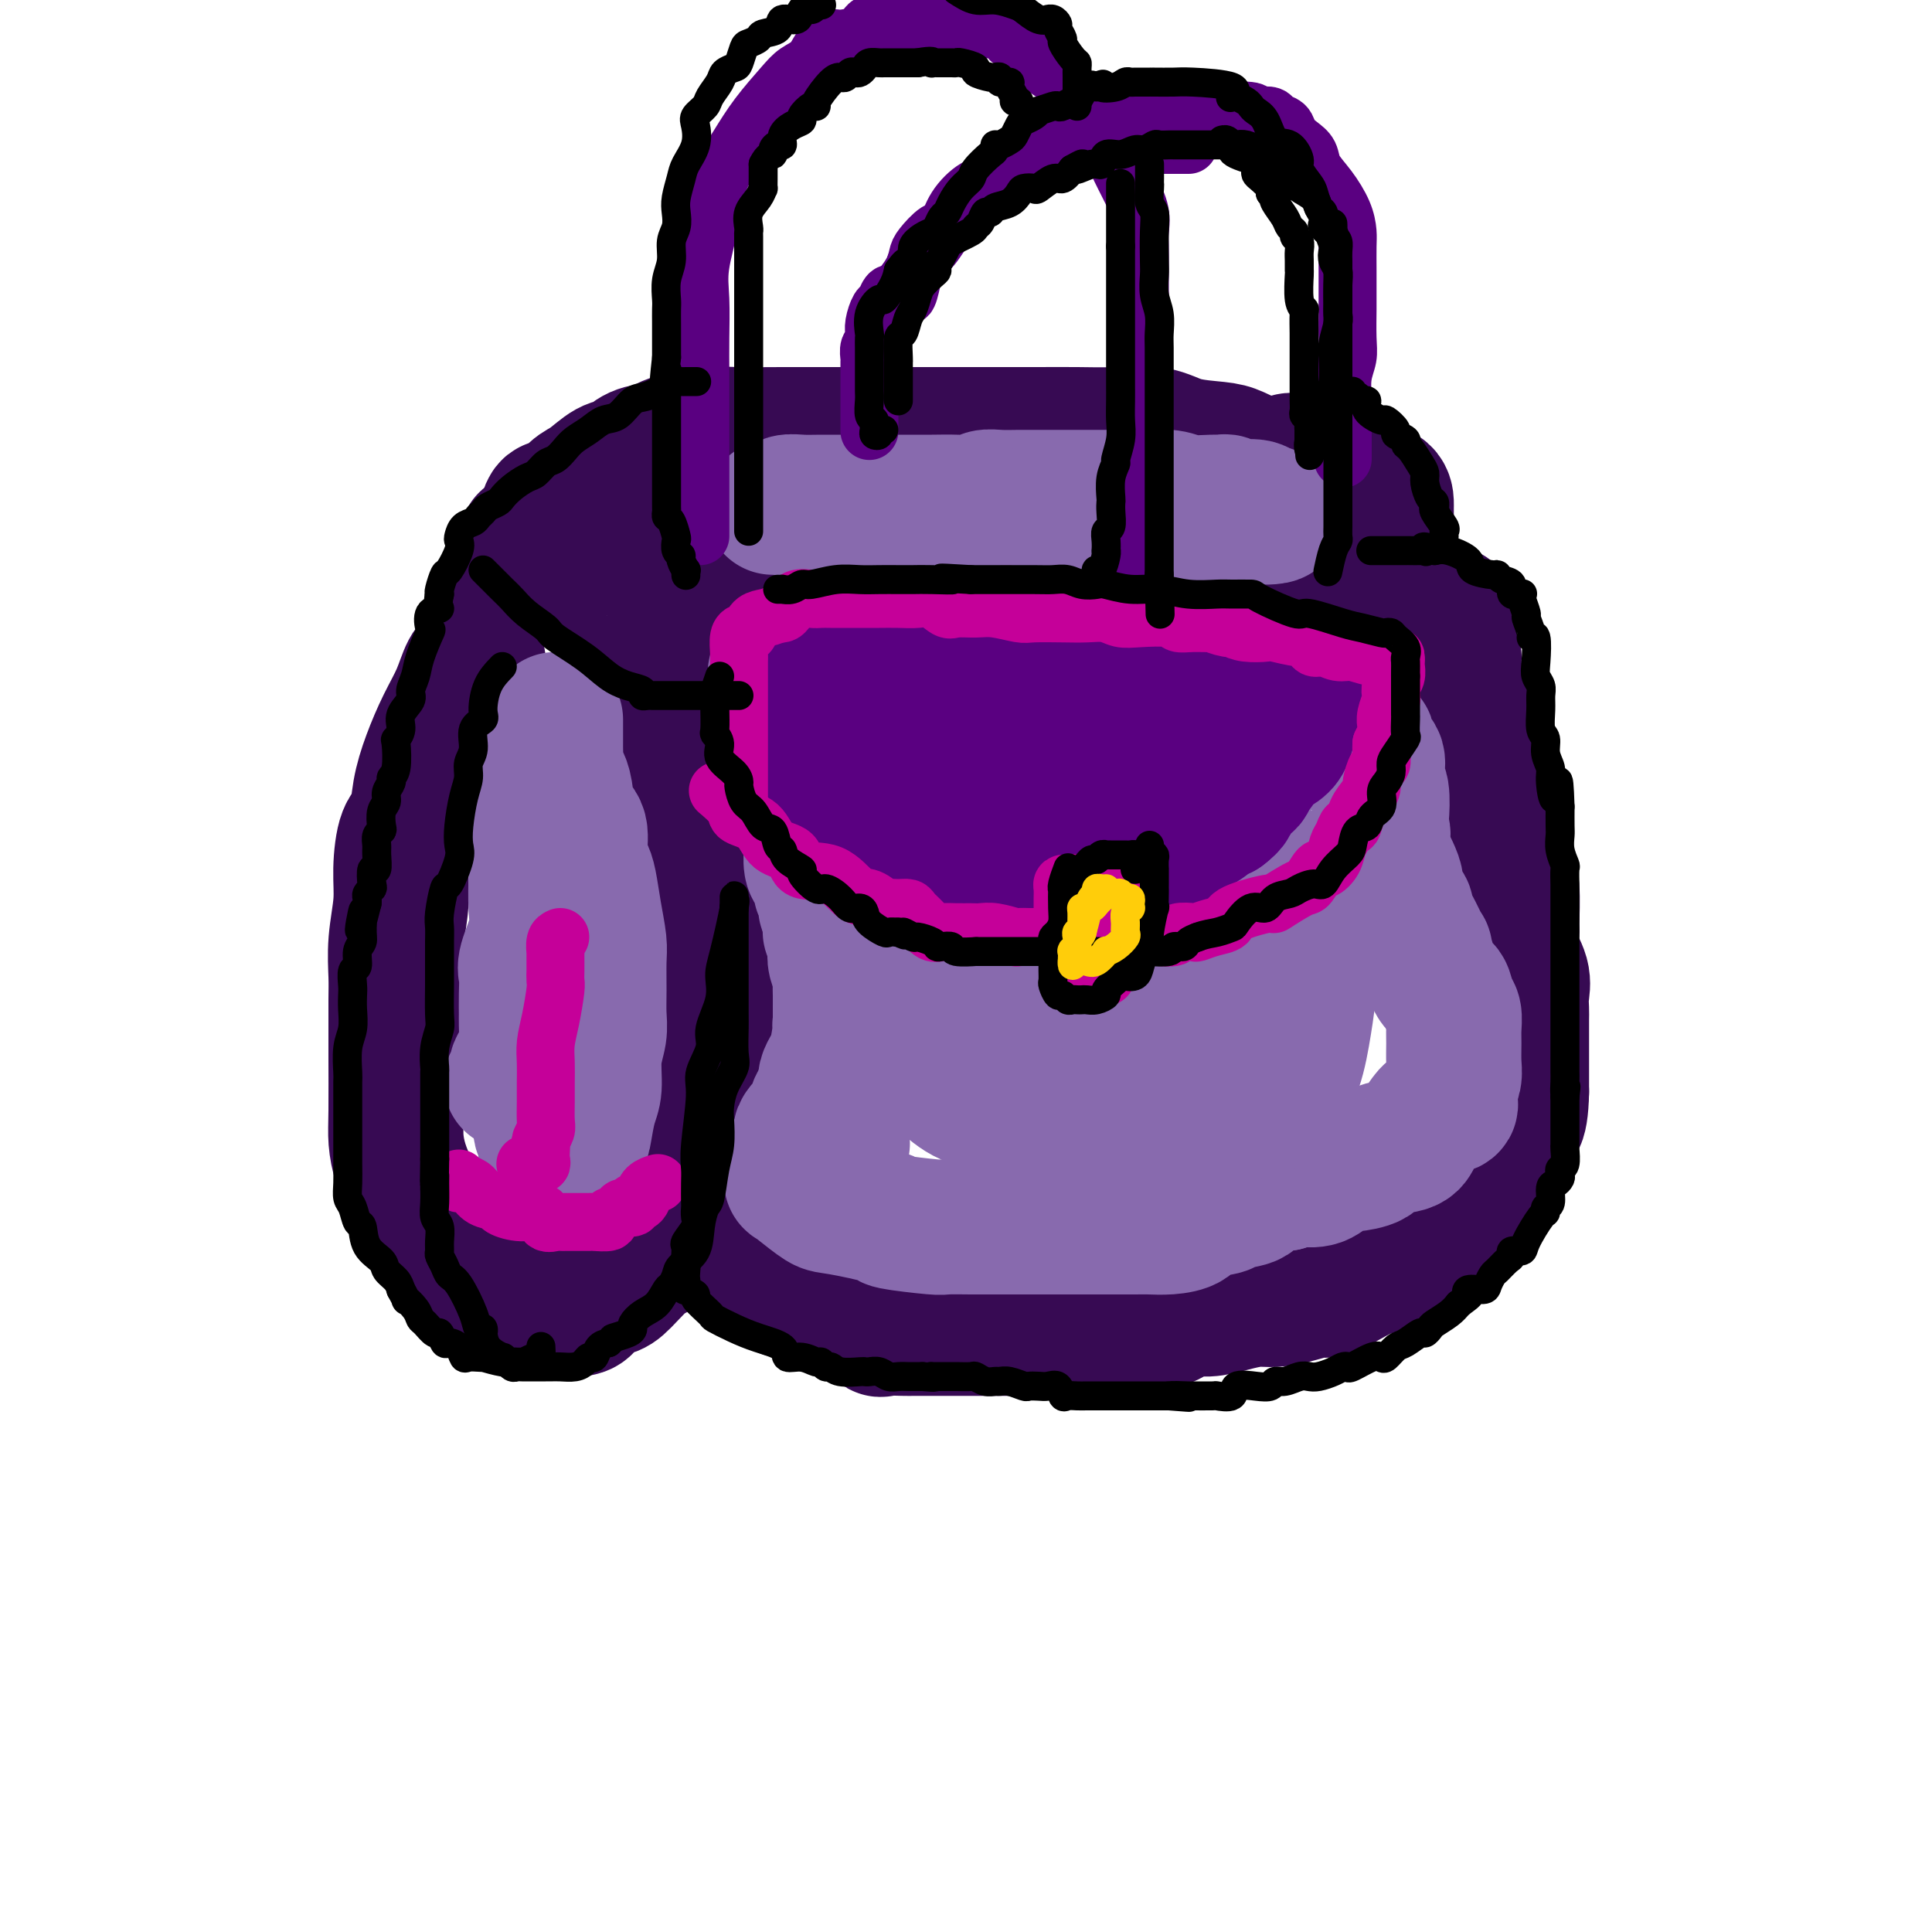 <svg viewBox='0 0 400 400' version='1.1' xmlns='http://www.w3.org/2000/svg' xmlns:xlink='http://www.w3.org/1999/xlink'><g fill='none' stroke='rgb(55,10,83)' stroke-width='28' stroke-linecap='round' stroke-linejoin='round'><path d='M99,137c-0.689,0.416 -1.379,0.832 -2,2c-0.621,1.168 -1.174,3.087 -2,5c-0.826,1.913 -1.927,3.821 -3,6c-1.073,2.179 -2.120,4.629 -3,7c-0.880,2.371 -1.594,4.662 -2,7c-0.406,2.338 -0.505,4.724 -1,6c-0.495,1.276 -1.387,1.443 -2,3c-0.613,1.557 -0.949,4.503 -1,7c-0.051,2.497 0.182,4.546 0,7c-0.182,2.454 -0.781,5.314 -1,8c-0.219,2.686 -0.059,5.197 0,7c0.059,1.803 0.015,2.897 0,5c-0.015,2.103 -0.002,5.215 0,7c0.002,1.785 -0.007,2.242 0,5c0.007,2.758 0.031,7.817 0,11c-0.031,3.183 -0.118,4.491 0,6c0.118,1.509 0.439,3.218 1,5c0.561,1.782 1.360,3.635 2,5c0.640,1.365 1.120,2.242 2,4c0.880,1.758 2.160,4.397 3,6c0.840,1.603 1.241,2.169 2,3c0.759,0.831 1.876,1.928 3,3c1.124,1.072 2.256,2.119 3,3c0.744,0.881 1.102,1.595 2,2c0.898,0.405 2.337,0.501 4,1c1.663,0.499 3.551,1.402 5,2c1.449,0.598 2.461,0.892 3,1c0.539,0.108 0.607,0.029 1,0c0.393,-0.029 1.112,-0.008 2,0c0.888,0.008 1.944,0.004 3,0'/><path d='M118,271c3.476,0.277 3.167,-1.032 4,-2c0.833,-0.968 2.809,-1.596 4,-2c1.191,-0.404 1.597,-0.583 3,-2c1.403,-1.417 3.802,-4.071 5,-5c1.198,-0.929 1.196,-0.134 2,-1c0.804,-0.866 2.413,-3.391 3,-5c0.587,-1.609 0.151,-2.300 1,-4c0.849,-1.700 2.984,-4.410 4,-6c1.016,-1.590 0.912,-2.060 1,-3c0.088,-0.940 0.367,-2.350 1,-4c0.633,-1.650 1.620,-3.541 2,-5c0.380,-1.459 0.154,-2.488 0,-4c-0.154,-1.512 -0.238,-3.509 0,-5c0.238,-1.491 0.796,-2.478 1,-4c0.204,-1.522 0.055,-3.581 0,-5c-0.055,-1.419 -0.015,-2.198 0,-4c0.015,-1.802 0.004,-4.627 0,-6c-0.004,-1.373 -0.000,-1.293 0,-3c0.000,-1.707 -0.003,-5.201 0,-7c0.003,-1.799 0.014,-1.905 0,-3c-0.014,-1.095 -0.052,-3.181 0,-5c0.052,-1.819 0.193,-3.372 0,-5c-0.193,-1.628 -0.720,-3.331 -1,-5c-0.280,-1.669 -0.314,-3.303 -1,-5c-0.686,-1.697 -2.025,-3.456 -3,-5c-0.975,-1.544 -1.588,-2.873 -2,-4c-0.412,-1.127 -0.624,-2.053 -1,-3c-0.376,-0.947 -0.915,-1.914 -1,-3c-0.085,-1.086 0.285,-2.293 0,-3c-0.285,-0.707 -1.224,-0.916 -2,-2c-0.776,-1.084 -1.388,-3.042 -2,-5'/><path d='M136,146c-2.128,-5.612 -0.948,-2.144 -1,-2c-0.052,0.144 -1.337,-3.038 -2,-4c-0.663,-0.962 -0.703,0.297 -1,0c-0.297,-0.297 -0.849,-2.149 -1,-3c-0.151,-0.851 0.099,-0.700 0,-1c-0.099,-0.300 -0.548,-1.051 -1,-2c-0.452,-0.949 -0.906,-2.097 -1,-3c-0.094,-0.903 0.171,-1.560 0,-2c-0.171,-0.440 -0.779,-0.663 -1,-1c-0.221,-0.337 -0.057,-0.788 0,-1c0.057,-0.212 0.005,-0.185 0,-1c-0.005,-0.815 0.036,-2.471 0,-3c-0.036,-0.529 -0.149,0.068 0,0c0.149,-0.068 0.561,-0.803 1,-1c0.439,-0.197 0.906,0.143 1,0c0.094,-0.143 -0.183,-0.771 0,-1c0.183,-0.229 0.827,-0.061 1,0c0.173,0.061 -0.127,0.014 0,0c0.127,-0.014 0.679,0.003 1,0c0.321,-0.003 0.410,-0.027 1,0c0.590,0.027 1.681,0.106 3,0c1.319,-0.106 2.866,-0.397 5,0c2.134,0.397 4.856,1.482 7,2c2.144,0.518 3.709,0.469 5,1c1.291,0.531 2.309,1.643 3,2c0.691,0.357 1.055,-0.041 2,0c0.945,0.041 2.473,0.520 4,1'/><path d='M162,127c5.290,1.091 2.515,0.818 4,1c1.485,0.182 7.229,0.819 10,1c2.771,0.181 2.570,-0.095 4,0c1.430,0.095 4.490,0.561 7,1c2.510,0.439 4.471,0.850 6,1c1.529,0.150 2.627,0.040 4,0c1.373,-0.040 3.021,-0.011 4,0c0.979,0.011 1.290,0.003 2,0c0.710,-0.003 1.820,-0.001 3,0c1.180,0.001 2.429,0.000 4,0c1.571,-0.000 3.464,-0.000 5,0c1.536,0.000 2.717,0.000 5,0c2.283,-0.000 5.670,-0.000 8,0c2.330,0.000 3.603,0.000 5,0c1.397,-0.000 2.919,-0.000 5,0c2.081,0.000 4.722,-0.000 7,0c2.278,0.000 4.192,0.000 6,0c1.808,-0.000 3.510,-0.000 5,0c1.490,0.000 2.766,0.000 4,0c1.234,-0.000 2.425,-0.000 3,0c0.575,0.000 0.535,0.000 1,0c0.465,-0.000 1.434,-0.000 2,0c0.566,0.000 0.728,0.001 1,0c0.272,-0.001 0.654,-0.003 1,0c0.346,0.003 0.656,0.011 1,0c0.344,-0.011 0.723,-0.041 1,0c0.277,0.041 0.453,0.152 1,0c0.547,-0.152 1.466,-0.566 2,-1c0.534,-0.434 0.682,-0.886 1,-1c0.318,-0.114 0.805,0.110 1,0c0.195,-0.110 0.097,-0.555 0,-1'/><path d='M275,128c1.029,-0.405 0.600,0.083 1,0c0.400,-0.083 1.628,-0.738 2,-1c0.372,-0.262 -0.111,-0.130 0,0c0.111,0.130 0.816,0.260 1,0c0.184,-0.260 -0.155,-0.910 0,-1c0.155,-0.090 0.802,0.380 1,0c0.198,-0.380 -0.054,-1.611 0,-2c0.054,-0.389 0.414,0.065 1,0c0.586,-0.065 1.397,-0.649 2,-1c0.603,-0.351 0.999,-0.471 1,-1c0.001,-0.529 -0.392,-1.468 0,-2c0.392,-0.532 1.568,-0.656 2,-1c0.432,-0.344 0.120,-0.907 0,-1c-0.120,-0.093 -0.046,0.285 0,0c0.046,-0.285 0.065,-1.232 0,-2c-0.065,-0.768 -0.214,-1.356 0,-2c0.214,-0.644 0.789,-1.342 1,-2c0.211,-0.658 0.057,-1.274 0,-2c-0.057,-0.726 -0.015,-1.560 0,-2c0.015,-0.440 0.005,-0.484 0,-1c-0.005,-0.516 -0.006,-1.503 0,-2c0.006,-0.497 0.019,-0.504 0,-1c-0.019,-0.496 -0.069,-1.481 -1,-2c-0.931,-0.519 -2.745,-0.572 -4,-1c-1.255,-0.428 -1.953,-1.231 -3,-2c-1.047,-0.769 -2.442,-1.506 -4,-2c-1.558,-0.494 -3.279,-0.747 -5,-1'/><path d='M270,96c-3.303,-1.266 -3.061,-0.432 -4,0c-0.939,0.432 -3.059,0.462 -5,0c-1.941,-0.462 -3.703,-1.416 -5,-2c-1.297,-0.584 -2.129,-0.797 -4,-1c-1.871,-0.203 -4.782,-0.394 -7,-1c-2.218,-0.606 -3.744,-1.626 -6,-2c-2.256,-0.374 -5.243,-0.100 -8,0c-2.757,0.100 -5.286,0.027 -8,0c-2.714,-0.027 -5.614,-0.007 -8,0c-2.386,0.007 -4.260,0.002 -6,0c-1.740,-0.002 -3.347,-0.001 -6,0c-2.653,0.001 -6.352,0.000 -8,0c-1.648,-0.000 -1.245,-0.000 -2,0c-0.755,0.000 -2.669,0.000 -6,0c-3.331,-0.000 -8.079,-0.001 -11,0c-2.921,0.001 -4.014,0.003 -6,0c-1.986,-0.003 -4.864,-0.012 -8,0c-3.136,0.012 -6.529,0.045 -9,0c-2.471,-0.045 -4.020,-0.168 -6,0c-1.980,0.168 -4.392,0.627 -6,1c-1.608,0.373 -2.410,0.661 -3,1c-0.590,0.339 -0.966,0.728 -2,1c-1.034,0.272 -2.727,0.427 -4,1c-1.273,0.573 -2.126,1.563 -3,2c-0.874,0.437 -1.768,0.322 -3,1c-1.232,0.678 -2.802,2.148 -4,3c-1.198,0.852 -2.023,1.085 -3,2c-0.977,0.915 -2.107,2.513 -3,3c-0.893,0.487 -1.548,-0.138 -2,0c-0.452,0.138 -0.701,1.039 -1,2c-0.299,0.961 -0.650,1.980 -1,3'/><path d='M112,110c-2.862,2.346 -3.018,1.710 -3,2c0.018,0.290 0.211,1.506 0,2c-0.211,0.494 -0.827,0.266 -1,1c-0.173,0.734 0.097,2.432 0,3c-0.097,0.568 -0.562,0.008 -1,0c-0.438,-0.008 -0.849,0.536 -1,1c-0.151,0.464 -0.043,0.847 0,1c0.043,0.153 0.022,0.077 0,0'/><path d='M300,127c-0.000,0.330 -0.000,0.660 0,1c0.000,0.340 0.000,0.690 0,1c-0.000,0.310 -0.001,0.580 0,1c0.001,0.420 0.004,0.991 0,1c-0.004,0.009 -0.016,-0.544 0,0c0.016,0.544 0.060,2.187 0,3c-0.060,0.813 -0.223,0.798 0,1c0.223,0.202 0.834,0.620 1,1c0.166,0.380 -0.111,0.722 0,2c0.111,1.278 0.611,3.493 1,5c0.389,1.507 0.668,2.306 1,4c0.332,1.694 0.718,4.283 1,6c0.282,1.717 0.461,2.563 1,4c0.539,1.437 1.440,3.466 2,5c0.560,1.534 0.781,2.573 1,4c0.219,1.427 0.437,3.241 1,5c0.563,1.759 1.472,3.463 2,5c0.528,1.537 0.675,2.906 1,4c0.325,1.094 0.827,1.913 1,4c0.173,2.087 0.018,5.444 0,7c-0.018,1.556 0.100,1.313 0,2c-0.100,0.687 -0.419,2.304 0,4c0.419,1.696 1.576,3.469 2,5c0.424,1.531 0.113,2.818 0,4c-0.113,1.182 -0.030,2.258 0,3c0.030,0.742 0.008,1.150 0,2c-0.008,0.850 -0.002,2.142 0,3c0.002,0.858 0.001,1.281 0,2c-0.001,0.719 -0.000,1.732 0,3c0.000,1.268 0.000,2.791 0,4c-0.000,1.209 -0.000,2.105 0,3'/><path d='M315,226c-0.155,7.840 -1.543,6.442 -2,6c-0.457,-0.442 0.019,0.074 0,1c-0.019,0.926 -0.531,2.261 -1,3c-0.469,0.739 -0.896,0.880 -1,1c-0.104,0.120 0.115,0.219 0,1c-0.115,0.781 -0.564,2.243 -1,3c-0.436,0.757 -0.860,0.807 -1,1c-0.140,0.193 0.004,0.528 0,1c-0.004,0.472 -0.156,1.080 -1,2c-0.844,0.920 -2.379,2.152 -3,3c-0.621,0.848 -0.328,1.313 -1,2c-0.672,0.687 -2.309,1.598 -3,2c-0.691,0.402 -0.436,0.295 -1,1c-0.564,0.705 -1.946,2.220 -3,3c-1.054,0.780 -1.779,0.824 -2,1c-0.221,0.176 0.063,0.483 -1,1c-1.063,0.517 -3.472,1.242 -5,2c-1.528,0.758 -2.176,1.547 -3,2c-0.824,0.453 -1.825,0.569 -3,1c-1.175,0.431 -2.523,1.177 -4,2c-1.477,0.823 -3.083,1.722 -4,2c-0.917,0.278 -1.146,-0.067 -2,0c-0.854,0.067 -2.332,0.544 -4,1c-1.668,0.456 -3.527,0.891 -5,1c-1.473,0.109 -2.561,-0.108 -4,0c-1.439,0.108 -3.231,0.540 -5,1c-1.769,0.460 -3.515,0.946 -5,1c-1.485,0.054 -2.707,-0.326 -4,0c-1.293,0.326 -2.656,1.357 -4,2c-1.344,0.643 -2.670,0.898 -4,1c-1.330,0.102 -2.665,0.051 -4,0'/><path d='M234,274c-7.185,1.079 -4.649,0.275 -4,0c0.649,-0.275 -0.590,-0.021 -2,0c-1.410,0.021 -2.993,-0.190 -4,0c-1.007,0.190 -1.440,0.783 -2,1c-0.560,0.217 -1.246,0.058 -3,0c-1.754,-0.058 -4.575,-0.016 -6,0c-1.425,0.016 -1.455,0.004 -3,0c-1.545,-0.004 -4.606,-0.001 -6,0c-1.394,0.001 -1.122,0.000 -2,0c-0.878,-0.000 -2.907,-0.000 -4,0c-1.093,0.000 -1.249,0.000 -2,0c-0.751,-0.000 -2.097,-0.001 -3,0c-0.903,0.001 -1.364,0.002 -2,0c-0.636,-0.002 -1.448,-0.009 -2,0c-0.552,0.009 -0.844,0.032 -2,0c-1.156,-0.032 -3.175,-0.120 -4,0c-0.825,0.120 -0.457,0.448 -1,0c-0.543,-0.448 -1.998,-1.674 -3,-2c-1.002,-0.326 -1.551,0.246 -2,0c-0.449,-0.246 -0.797,-1.310 -2,-2c-1.203,-0.690 -3.262,-1.006 -4,-1c-0.738,0.006 -0.154,0.335 -1,0c-0.846,-0.335 -3.122,-1.332 -4,-2c-0.878,-0.668 -0.358,-1.006 -1,-1c-0.642,0.006 -2.444,0.356 -3,0c-0.556,-0.356 0.135,-1.419 0,-2c-0.135,-0.581 -1.097,-0.681 -2,-1c-0.903,-0.319 -1.747,-0.859 -2,-1c-0.253,-0.141 0.086,0.116 0,0c-0.086,-0.116 -0.596,-0.605 -1,-1c-0.404,-0.395 -0.702,-0.698 -1,-1'/><path d='M156,261c-1.094,-1.094 -0.829,-0.829 -1,-1c-0.171,-0.171 -0.777,-0.777 -1,-1c-0.223,-0.223 -0.064,-0.064 0,0c0.064,0.064 0.032,0.032 0,0'/></g>
<g fill='none' stroke='rgb(136,106,174)' stroke-width='28' stroke-linecap='round' stroke-linejoin='round'><path d='M113,153c0.121,0.300 0.243,0.601 0,1c-0.243,0.399 -0.850,0.897 -1,2c-0.150,1.103 0.156,2.809 0,4c-0.156,1.191 -0.774,1.865 -1,3c-0.226,1.135 -0.061,2.729 0,4c0.061,1.271 0.018,2.217 0,4c-0.018,1.783 -0.012,4.403 0,6c0.012,1.597 0.032,2.170 0,4c-0.032,1.830 -0.114,4.919 0,7c0.114,2.081 0.423,3.156 0,5c-0.423,1.844 -1.578,4.456 -2,6c-0.422,1.544 -0.113,2.020 0,3c0.113,0.980 0.028,2.463 0,4c-0.028,1.537 -0.001,3.126 0,4c0.001,0.874 -0.024,1.033 0,2c0.024,0.967 0.098,2.742 0,4c-0.098,1.258 -0.367,1.998 0,3c0.367,1.002 1.370,2.267 2,4c0.630,1.733 0.887,3.936 1,5c0.113,1.064 0.082,0.990 0,2c-0.082,1.010 -0.215,3.105 0,4c0.215,0.895 0.779,0.590 1,1c0.221,0.410 0.101,1.536 0,2c-0.101,0.464 -0.182,0.268 0,1c0.182,0.732 0.626,2.392 1,3c0.374,0.608 0.678,0.164 1,0c0.322,-0.164 0.664,-0.047 1,0c0.336,0.047 0.668,0.023 1,0'/><path d='M117,241c1.094,-0.793 2.331,-2.777 3,-4c0.669,-1.223 0.772,-1.685 1,-3c0.228,-1.315 0.583,-3.485 1,-5c0.417,-1.515 0.896,-2.377 1,-4c0.104,-1.623 -0.169,-4.006 0,-6c0.169,-1.994 0.778,-3.599 1,-5c0.222,-1.401 0.057,-2.599 0,-4c-0.057,-1.401 -0.004,-3.005 0,-5c0.004,-1.995 -0.040,-4.383 0,-6c0.040,-1.617 0.164,-2.464 0,-4c-0.164,-1.536 -0.617,-3.759 -1,-6c-0.383,-2.241 -0.698,-4.498 -1,-6c-0.302,-1.502 -0.592,-2.247 -1,-3c-0.408,-0.753 -0.935,-1.514 -1,-3c-0.065,-1.486 0.333,-3.696 0,-5c-0.333,-1.304 -1.396,-1.700 -2,-3c-0.604,-1.300 -0.750,-3.503 -1,-5c-0.250,-1.497 -0.603,-2.287 -1,-3c-0.397,-0.713 -0.838,-1.350 -1,-2c-0.162,-0.650 -0.043,-1.313 0,-2c0.043,-0.687 0.012,-1.400 0,-2c-0.012,-0.600 -0.003,-1.089 0,-2c0.003,-0.911 0.001,-2.245 0,-3c-0.001,-0.755 -0.000,-0.930 0,-1c0.000,-0.070 0.000,-0.035 0,0'/><path d='M160,105c0.321,-0.030 0.643,-0.061 1,0c0.357,0.061 0.751,0.212 1,0c0.249,-0.212 0.354,-0.789 1,-1c0.646,-0.211 1.834,-0.057 3,0c1.166,0.057 2.309,0.015 4,0c1.691,-0.015 3.929,-0.004 6,0c2.071,0.004 3.976,0.002 6,0c2.024,-0.002 4.166,-0.004 6,0c1.834,0.004 3.361,0.015 5,0c1.639,-0.015 3.390,-0.057 5,0c1.610,0.057 3.080,0.211 4,0c0.920,-0.211 1.291,-0.789 2,-1c0.709,-0.211 1.757,-0.057 3,0c1.243,0.057 2.679,0.015 4,0c1.321,-0.015 2.525,-0.004 4,0c1.475,0.004 3.222,0.001 5,0c1.778,-0.001 3.589,-0.001 5,0c1.411,0.001 2.423,0.004 4,0c1.577,-0.004 3.718,-0.015 5,0c1.282,0.015 1.706,0.057 3,0c1.294,-0.057 3.460,-0.212 5,0c1.540,0.212 2.455,0.793 4,1c1.545,0.207 3.720,0.041 5,0c1.280,-0.041 1.663,0.042 2,0c0.337,-0.042 0.626,-0.208 1,0c0.374,0.208 0.831,0.792 1,1c0.169,0.208 0.048,0.042 0,0c-0.048,-0.042 -0.023,0.040 1,0c1.023,-0.040 3.045,-0.203 4,0c0.955,0.203 0.844,0.772 1,1c0.156,0.228 0.578,0.114 1,0'/><path d='M262,106c3.411,0.691 1.937,0.919 1,1c-0.937,0.081 -1.339,0.014 -2,0c-0.661,-0.014 -1.582,0.024 -3,0c-1.418,-0.024 -3.333,-0.112 -7,0c-3.667,0.112 -9.085,0.422 -13,0c-3.915,-0.422 -6.328,-1.577 -9,-2c-2.672,-0.423 -5.603,-0.113 -7,0c-1.397,0.113 -1.261,0.031 -2,0c-0.739,-0.031 -2.354,-0.009 -3,0c-0.646,0.009 -0.323,0.004 0,0'/><path d='M176,163c-0.081,0.175 -0.161,0.350 0,1c0.161,0.650 0.565,1.776 1,3c0.435,1.224 0.901,2.547 1,3c0.099,0.453 -0.170,0.035 0,1c0.170,0.965 0.777,3.314 1,5c0.223,1.686 0.060,2.711 0,4c-0.060,1.289 -0.016,2.843 0,4c0.016,1.157 0.005,1.917 0,3c-0.005,1.083 -0.004,2.487 0,4c0.004,1.513 0.010,3.133 0,4c-0.010,0.867 -0.035,0.980 0,2c0.035,1.020 0.129,2.947 0,4c-0.129,1.053 -0.483,1.231 -1,2c-0.517,0.769 -1.199,2.127 -2,4c-0.801,1.873 -1.721,4.260 -2,5c-0.279,0.740 0.084,-0.169 0,1c-0.084,1.169 -0.615,4.415 -1,6c-0.385,1.585 -0.624,1.511 -1,2c-0.376,0.489 -0.889,1.543 -1,2c-0.111,0.457 0.181,0.316 0,1c-0.181,0.684 -0.835,2.192 -1,3c-0.165,0.808 0.159,0.917 0,1c-0.159,0.083 -0.799,0.139 -1,1c-0.201,0.861 0.038,2.526 0,3c-0.038,0.474 -0.354,-0.244 -1,0c-0.646,0.244 -1.623,1.449 -2,2c-0.377,0.551 -0.153,0.449 0,1c0.153,0.551 0.237,1.756 0,2c-0.237,0.244 -0.795,-0.473 -1,0c-0.205,0.473 -0.059,2.135 0,3c0.059,0.865 0.029,0.932 0,1'/><path d='M165,241c-2.166,6.385 -0.581,2.349 0,1c0.581,-1.349 0.158,-0.009 0,1c-0.158,1.009 -0.051,1.689 0,2c0.051,0.311 0.044,0.254 1,1c0.956,0.746 2.873,2.295 4,3c1.127,0.705 1.464,0.567 4,1c2.536,0.433 7.271,1.436 9,2c1.729,0.564 0.452,0.687 2,1c1.548,0.313 5.920,0.816 8,1c2.080,0.184 1.866,0.049 3,0c1.134,-0.049 3.614,-0.013 5,0c1.386,0.013 1.676,0.004 3,0c1.324,-0.004 3.681,-0.001 5,0c1.319,0.001 1.600,0.000 2,0c0.400,-0.000 0.919,-0.000 2,0c1.081,0.000 2.725,0.000 4,0c1.275,-0.000 2.183,0.000 3,0c0.817,-0.000 1.544,-0.000 3,0c1.456,0.000 3.641,0.001 5,0c1.359,-0.001 1.891,-0.002 3,0c1.109,0.002 2.793,0.008 4,0c1.207,-0.008 1.935,-0.029 3,0c1.065,0.029 2.467,0.110 4,0c1.533,-0.110 3.196,-0.410 4,-1c0.804,-0.590 0.748,-1.471 2,-2c1.252,-0.529 3.813,-0.706 5,-1c1.187,-0.294 1.000,-0.706 2,-1c1.000,-0.294 3.185,-0.471 4,-1c0.815,-0.529 0.258,-1.412 1,-2c0.742,-0.588 2.783,-0.882 4,-1c1.217,-0.118 1.608,-0.059 2,0'/><path d='M266,245c4.472,-1.647 3.653,-1.264 4,-1c0.347,0.264 1.858,0.409 3,0c1.142,-0.409 1.913,-1.370 3,-2c1.087,-0.630 2.491,-0.928 3,-1c0.509,-0.072 0.124,0.081 1,0c0.876,-0.081 3.011,-0.395 4,-1c0.989,-0.605 0.830,-1.500 2,-2c1.170,-0.500 3.670,-0.606 5,-1c1.330,-0.394 1.491,-1.075 2,-2c0.509,-0.925 1.365,-2.095 2,-3c0.635,-0.905 1.050,-1.544 2,-2c0.950,-0.456 2.437,-0.729 3,-1c0.563,-0.271 0.204,-0.541 0,-1c-0.204,-0.459 -0.251,-1.109 0,-2c0.251,-0.891 0.800,-2.025 1,-3c0.200,-0.975 0.050,-1.793 0,-3c-0.050,-1.207 -0.002,-2.804 0,-4c0.002,-1.196 -0.043,-1.992 0,-3c0.043,-1.008 0.175,-2.227 0,-3c-0.175,-0.773 -0.658,-1.100 -1,-2c-0.342,-0.900 -0.542,-2.371 -1,-3c-0.458,-0.629 -1.175,-0.414 -2,-2c-0.825,-1.586 -1.760,-4.972 -2,-6c-0.240,-1.028 0.215,0.303 0,0c-0.215,-0.303 -1.101,-2.241 -2,-4c-0.899,-1.759 -1.812,-3.341 -2,-4c-0.188,-0.659 0.350,-0.395 0,-1c-0.350,-0.605 -1.589,-2.080 -2,-3c-0.411,-0.920 0.005,-1.286 0,-2c-0.005,-0.714 -0.430,-1.775 -1,-3c-0.570,-1.225 -1.285,-2.612 -2,-4'/><path d='M286,176c-2.322,-5.831 -0.626,-3.407 0,-3c0.626,0.407 0.182,-1.201 0,-2c-0.182,-0.799 -0.102,-0.789 0,-2c0.102,-1.211 0.225,-3.642 0,-5c-0.225,-1.358 -0.800,-1.644 -1,-2c-0.200,-0.356 -0.026,-0.781 0,-1c0.026,-0.219 -0.098,-0.230 0,-1c0.098,-0.770 0.416,-2.297 0,-3c-0.416,-0.703 -1.568,-0.580 -2,-1c-0.432,-0.420 -0.146,-1.381 0,-2c0.146,-0.619 0.151,-0.894 0,-1c-0.151,-0.106 -0.458,-0.042 -1,0c-0.542,0.042 -1.320,0.064 -3,0c-1.680,-0.064 -4.264,-0.213 -6,0c-1.736,0.213 -2.624,0.789 -4,1c-1.376,0.211 -3.240,0.056 -5,0c-1.760,-0.056 -3.415,-0.015 -5,0c-1.585,0.015 -3.098,0.004 -5,0c-1.902,-0.004 -4.192,-0.001 -6,0c-1.808,0.001 -3.133,0.000 -5,0c-1.867,-0.000 -4.277,-0.000 -6,0c-1.723,0.000 -2.761,0.000 -4,0c-1.239,-0.000 -2.680,-0.000 -4,0c-1.320,0.000 -2.520,0.000 -4,0c-1.480,-0.000 -3.240,-0.000 -5,0'/><path d='M220,154c-10.703,0.000 -5.962,0.001 -5,0c0.962,-0.001 -1.855,-0.004 -4,0c-2.145,0.004 -3.617,0.015 -5,0c-1.383,-0.015 -2.676,-0.057 -4,0c-1.324,0.057 -2.680,0.211 -4,0c-1.320,-0.211 -2.606,-0.789 -4,-1c-1.394,-0.211 -2.897,-0.057 -4,0c-1.103,0.057 -1.805,0.015 -3,0c-1.195,-0.015 -2.884,-0.004 -4,0c-1.116,0.004 -1.661,0.001 -2,0c-0.339,-0.001 -0.472,-0.000 -1,0c-0.528,0.000 -1.451,0.000 -2,0c-0.549,-0.000 -0.724,-0.000 -1,0c-0.276,0.000 -0.651,0.000 -1,0c-0.349,-0.000 -0.671,-0.000 -1,0c-0.329,0.000 -0.666,0.000 -1,0c-0.334,-0.000 -0.667,-0.000 -1,0c-0.333,0.000 -0.667,0.000 -1,0c-0.333,-0.000 -0.667,-0.000 -1,0'/><path d='M171,153c-7.741,-0.154 -2.594,-0.037 -1,0c1.594,0.037 -0.364,-0.004 -1,0c-0.636,0.004 0.050,0.053 0,0c-0.050,-0.053 -0.837,-0.207 -1,0c-0.163,0.207 0.296,0.776 0,1c-0.296,0.224 -1.348,0.102 -2,0c-0.652,-0.102 -0.904,-0.184 -1,0c-0.096,0.184 -0.036,0.633 0,1c0.036,0.367 0.048,0.650 0,1c-0.048,0.350 -0.154,0.766 1,2c1.154,1.234 3.570,3.285 5,4c1.430,0.715 1.875,0.092 3,1c1.125,0.908 2.930,3.346 4,5c1.070,1.654 1.403,2.522 2,4c0.597,1.478 1.456,3.565 2,5c0.544,1.435 0.772,2.217 1,3'/><path d='M183,180c0.968,2.938 0.888,4.284 1,6c0.112,1.716 0.414,3.801 1,6c0.586,2.199 1.454,4.513 2,7c0.546,2.487 0.770,5.148 1,7c0.230,1.852 0.466,2.896 1,5c0.534,2.104 1.364,5.267 2,7c0.636,1.733 1.076,2.036 2,3c0.924,0.964 2.330,2.588 4,4c1.670,1.412 3.604,2.613 6,3c2.396,0.387 5.256,-0.039 9,0c3.744,0.039 8.374,0.544 13,1c4.626,0.456 9.249,0.863 15,1c5.751,0.137 12.630,0.003 16,0c3.370,-0.003 3.233,0.126 4,0c0.767,-0.126 2.440,-0.505 4,-2c1.560,-1.495 3.009,-4.106 4,-7c0.991,-2.894 1.525,-6.071 2,-9c0.475,-2.929 0.892,-5.609 1,-9c0.108,-3.391 -0.093,-7.494 0,-9c0.093,-1.506 0.478,-0.414 0,-2c-0.478,-1.586 -1.821,-5.850 -4,-9c-2.179,-3.150 -5.195,-5.187 -9,-7c-3.805,-1.813 -8.400,-3.401 -12,-5c-3.600,-1.599 -6.206,-3.209 -9,-4c-2.794,-0.791 -5.776,-0.764 -8,-1c-2.224,-0.236 -3.692,-0.735 -5,-1c-1.308,-0.265 -2.458,-0.295 -4,0c-1.542,0.295 -3.475,0.914 -5,2c-1.525,1.086 -2.641,2.639 -4,4c-1.359,1.361 -2.960,2.532 -4,4c-1.040,1.468 -1.520,3.234 -2,5'/><path d='M205,180c-1.966,3.599 -1.882,6.098 -2,8c-0.118,1.902 -0.438,3.207 0,5c0.438,1.793 1.634,4.074 3,6c1.366,1.926 2.903,3.496 5,5c2.097,1.504 4.755,2.941 7,4c2.245,1.059 4.077,1.740 7,2c2.923,0.260 6.938,0.098 10,0c3.062,-0.098 5.173,-0.133 7,0c1.827,0.133 3.371,0.433 5,0c1.629,-0.433 3.343,-1.598 4,-4c0.657,-2.402 0.257,-6.042 0,-10c-0.257,-3.958 -0.371,-8.233 -1,-10c-0.629,-1.767 -1.774,-1.027 -3,-2c-1.226,-0.973 -2.534,-3.658 -5,-6c-2.466,-2.342 -6.091,-4.340 -10,-6c-3.909,-1.660 -8.101,-2.982 -12,-4c-3.899,-1.018 -7.506,-1.734 -11,-2c-3.494,-0.266 -6.876,-0.084 -10,0c-3.124,0.084 -5.990,0.068 -8,0c-2.010,-0.068 -3.166,-0.190 -4,0c-0.834,0.190 -1.347,0.690 -2,1c-0.653,0.310 -1.445,0.430 -2,1c-0.555,0.570 -0.873,1.592 -1,2c-0.127,0.408 -0.064,0.204 0,0'/><path d='M169,171c-0.423,-0.024 -0.846,-0.049 -1,0c-0.154,0.049 -0.039,0.171 0,1c0.039,0.829 0.000,2.363 0,3c-0.000,0.637 0.037,0.376 0,1c-0.037,0.624 -0.150,2.135 0,3c0.150,0.865 0.561,1.086 1,2c0.439,0.914 0.906,2.520 1,3c0.094,0.480 -0.185,-0.167 0,0c0.185,0.167 0.834,1.149 1,2c0.166,0.851 -0.153,1.570 0,2c0.153,0.430 0.777,0.571 1,1c0.223,0.429 0.046,1.147 0,2c-0.046,0.853 0.039,1.841 0,2c-0.039,0.159 -0.203,-0.512 0,0c0.203,0.512 0.772,2.207 1,3c0.228,0.793 0.114,0.686 0,1c-0.114,0.314 -0.227,1.051 0,2c0.227,0.949 0.793,2.109 1,3c0.207,0.891 0.056,1.512 0,2c-0.056,0.488 -0.015,0.845 0,2c0.015,1.155 0.004,3.110 0,4c-0.004,0.890 -0.001,0.714 0,1c0.001,0.286 0.000,1.034 0,2c-0.000,0.966 -0.000,2.149 0,3c0.000,0.851 0.000,1.370 0,2c-0.000,0.630 -0.000,1.371 0,2c0.000,0.629 0.000,1.146 0,2c-0.000,0.854 -0.000,2.043 0,3c0.000,0.957 0.000,1.681 0,2c-0.000,0.319 -0.000,0.234 0,1c0.000,0.766 0.000,2.383 0,4'/><path d='M174,232c0.771,9.374 0.199,2.309 0,0c-0.199,-2.309 -0.025,0.137 0,1c0.025,0.863 -0.098,0.143 0,-1c0.098,-1.143 0.418,-2.707 1,-4c0.582,-1.293 1.426,-2.313 2,-5c0.574,-2.687 0.880,-7.040 1,-10c0.120,-2.960 0.056,-4.526 0,-8c-0.056,-3.474 -0.104,-8.855 0,-11c0.104,-2.145 0.359,-1.053 0,-3c-0.359,-1.947 -1.330,-6.934 -2,-10c-0.670,-3.066 -1.037,-4.211 -2,-6c-0.963,-1.789 -2.522,-4.221 -3,-6c-0.478,-1.779 0.124,-2.906 0,-4c-0.124,-1.094 -0.974,-2.157 -1,-3c-0.026,-0.843 0.771,-1.466 0,-3c-0.771,-1.534 -3.109,-3.980 -4,-5c-0.891,-1.020 -0.333,-0.615 0,-1c0.333,-0.385 0.443,-1.559 0,-3c-0.443,-1.441 -1.438,-3.149 -2,-4c-0.562,-0.851 -0.690,-0.844 -1,-2c-0.310,-1.156 -0.803,-3.473 -1,-4c-0.197,-0.527 -0.099,0.737 0,2'/><path d='M162,142c-2.614,-6.961 -1.150,0.137 0,4c1.150,3.863 1.984,4.492 3,5c1.016,0.508 2.213,0.894 4,3c1.787,2.106 4.162,5.931 6,8c1.838,2.069 3.137,2.382 5,4c1.863,1.618 4.288,4.540 7,7c2.712,2.460 5.709,4.458 9,7c3.291,2.542 6.875,5.627 10,7c3.125,1.373 5.790,1.032 9,2c3.210,0.968 6.965,3.244 9,4c2.035,0.756 2.350,-0.009 3,0c0.650,0.009 1.634,0.791 2,1c0.366,0.209 0.116,-0.154 0,0c-0.116,0.154 -0.096,0.824 0,1c0.096,0.176 0.267,-0.143 1,0c0.733,0.143 2.027,0.746 3,2c0.973,1.254 1.624,3.158 2,4c0.376,0.842 0.477,0.622 1,1c0.523,0.378 1.468,1.355 2,2c0.532,0.645 0.651,0.959 1,1c0.349,0.041 0.929,-0.191 1,0c0.071,0.191 -0.366,0.807 0,1c0.366,0.193 1.534,-0.036 2,0c0.466,0.036 0.230,0.335 0,1c-0.230,0.665 -0.453,1.694 0,2c0.453,0.306 1.584,-0.110 2,0c0.416,0.110 0.119,0.746 0,1c-0.119,0.254 -0.059,0.127 0,0'/><path d='M112,215c0.069,0.358 0.139,0.715 0,1c-0.139,0.285 -0.486,0.497 -1,1c-0.514,0.503 -1.196,1.298 -2,2c-0.804,0.702 -1.731,1.312 -2,2c-0.269,0.688 0.120,1.454 0,2c-0.120,0.546 -0.749,0.870 -1,1c-0.251,0.130 -0.126,0.065 0,0'/><path d='M229,228c-0.262,-0.030 -0.524,-0.061 0,0c0.524,0.061 1.835,0.212 3,0c1.165,-0.212 2.182,-0.789 4,-1c1.818,-0.211 4.435,-0.057 7,0c2.565,0.057 5.079,0.015 8,0c2.921,-0.015 6.248,-0.004 8,0c1.752,0.004 1.929,0.001 2,0c0.071,-0.001 0.035,-0.001 0,0'/></g>
<g fill='none' stroke='rgb(90,0,129)' stroke-width='28' stroke-linecap='round' stroke-linejoin='round'><path d='M165,138c0.104,0.357 0.209,0.714 1,1c0.791,0.286 2.270,0.500 3,1c0.730,0.500 0.711,1.287 1,2c0.289,0.713 0.886,1.351 2,2c1.114,0.649 2.747,1.310 4,2c1.253,0.690 2.127,1.410 3,2c0.873,0.590 1.744,1.050 3,2c1.256,0.950 2.895,2.391 4,3c1.105,0.609 1.676,0.388 3,1c1.324,0.612 3.403,2.058 5,3c1.597,0.942 2.714,1.379 4,2c1.286,0.621 2.741,1.424 4,2c1.259,0.576 2.320,0.924 3,1c0.680,0.076 0.977,-0.119 2,0c1.023,0.119 2.770,0.553 4,1c1.230,0.447 1.943,0.908 3,1c1.057,0.092 2.459,-0.186 4,0c1.541,0.186 3.223,0.834 5,1c1.777,0.166 3.650,-0.152 5,0c1.350,0.152 2.176,0.773 3,1c0.824,0.227 1.646,0.061 2,0c0.354,-0.061 0.240,-0.015 1,0c0.760,0.015 2.394,-0.000 3,0c0.606,0.000 0.184,0.015 1,0c0.816,-0.015 2.871,-0.061 4,0c1.129,0.061 1.332,0.228 2,0c0.668,-0.228 1.801,-0.851 3,-1c1.199,-0.149 2.466,0.177 3,0c0.534,-0.177 0.336,-0.855 1,-1c0.664,-0.145 2.190,0.244 3,0c0.810,-0.244 0.905,-1.122 1,-2'/><path d='M255,162c3.702,-0.462 0.956,0.383 1,0c0.044,-0.383 2.876,-1.993 4,-3c1.124,-1.007 0.538,-1.409 1,-2c0.462,-0.591 1.970,-1.370 3,-2c1.030,-0.630 1.583,-1.110 2,-2c0.417,-0.890 0.700,-2.189 1,-3c0.300,-0.811 0.618,-1.135 1,-2c0.382,-0.865 0.829,-2.270 1,-3c0.171,-0.730 0.066,-0.784 0,-1c-0.066,-0.216 -0.094,-0.594 0,-1c0.094,-0.406 0.310,-0.841 0,-1c-0.310,-0.159 -1.144,-0.043 -3,0c-1.856,0.043 -4.733,0.011 -7,0c-2.267,-0.011 -3.924,-0.003 -6,0c-2.076,0.003 -4.572,0.001 -7,0c-2.428,-0.001 -4.790,-0.000 -7,0c-2.210,0.000 -4.269,0.000 -6,0c-1.731,-0.000 -3.133,-0.000 -5,0c-1.867,0.000 -4.198,0.000 -6,0c-1.802,-0.000 -3.076,-0.000 -5,0c-1.924,0.000 -4.498,0.000 -7,0c-2.502,-0.000 -4.932,-0.000 -8,0c-3.068,0.000 -6.772,0.000 -9,0c-2.228,-0.000 -2.979,-0.000 -4,0c-1.021,0.000 -2.313,0.000 -3,0c-0.687,-0.000 -0.768,-0.000 -1,0c-0.232,0.000 -0.616,0.000 -1,0'/><path d='M184,142c-13.323,-0.002 -4.130,-0.008 -1,0c3.130,0.008 0.198,0.030 -1,0c-1.198,-0.030 -0.660,-0.113 -1,0c-0.340,0.113 -1.557,0.423 -3,0c-1.443,-0.423 -3.111,-1.577 -4,-2c-0.889,-0.423 -0.997,-0.113 -2,0c-1.003,0.113 -2.899,0.030 -4,0c-1.101,-0.030 -1.406,-0.007 -2,0c-0.594,0.007 -1.478,-0.001 -2,0c-0.522,0.001 -0.683,0.010 -1,0c-0.317,-0.010 -0.789,-0.041 -1,0c-0.211,0.041 -0.162,0.152 0,0c0.162,-0.152 0.435,-0.568 0,0c-0.435,0.568 -1.578,2.118 -2,3c-0.422,0.882 -0.123,1.094 0,1c0.123,-0.094 0.070,-0.494 0,0c-0.070,0.494 -0.156,1.880 0,3c0.156,1.120 0.553,1.973 1,3c0.447,1.027 0.945,2.230 1,3c0.055,0.770 -0.333,1.109 0,2c0.333,0.891 1.388,2.336 2,3c0.612,0.664 0.780,0.548 1,1c0.220,0.452 0.492,1.472 1,2c0.508,0.528 1.252,0.565 2,1c0.748,0.435 1.499,1.267 2,2c0.501,0.733 0.750,1.366 1,2'/><path d='M171,166c1.498,1.819 1.744,2.367 3,3c1.256,0.633 3.524,1.351 5,2c1.476,0.649 2.160,1.231 3,2c0.840,0.769 1.835,1.727 3,2c1.165,0.273 2.499,-0.138 3,0c0.501,0.138 0.167,0.826 1,1c0.833,0.174 2.832,-0.165 4,0c1.168,0.165 1.505,0.832 2,1c0.495,0.168 1.148,-0.165 3,0c1.852,0.165 4.902,0.829 6,1c1.098,0.171 0.245,-0.150 2,0c1.755,0.150 6.118,0.772 9,1c2.882,0.228 4.282,0.061 5,0c0.718,-0.061 0.754,-0.015 1,0c0.246,0.015 0.703,-0.000 1,0c0.297,0.000 0.435,0.016 1,0c0.565,-0.016 1.558,-0.065 2,0c0.442,0.065 0.335,0.243 1,0c0.665,-0.243 2.103,-0.906 3,-1c0.897,-0.094 1.254,0.383 2,0c0.746,-0.383 1.881,-1.626 3,-2c1.119,-0.374 2.223,0.122 3,0c0.777,-0.122 1.226,-0.860 2,-1c0.774,-0.140 1.873,0.318 3,0c1.127,-0.318 2.284,-1.412 3,-2c0.716,-0.588 0.993,-0.669 1,-1c0.007,-0.331 -0.256,-0.914 0,-1c0.256,-0.086 1.030,0.323 2,0c0.970,-0.323 2.134,-1.378 3,-2c0.866,-0.622 1.433,-0.811 2,-1'/><path d='M253,168c2.123,-1.575 1.932,-2.013 2,-3c0.068,-0.987 0.397,-2.524 1,-3c0.603,-0.476 1.481,0.110 2,0c0.519,-0.110 0.678,-0.914 1,-2c0.322,-1.086 0.806,-2.453 1,-3c0.194,-0.547 0.097,-0.273 0,0'/></g>
<g fill='none' stroke='rgb(90,0,129)' stroke-width='12' stroke-linecap='round' stroke-linejoin='round'><path d='M145,111c0.000,-0.221 0.000,-0.441 0,-1c-0.000,-0.559 -0.000,-1.456 0,-2c0.000,-0.544 0.000,-0.736 0,-1c-0.000,-0.264 -0.000,-0.599 0,-2c0.000,-1.401 0.000,-3.867 0,-6c-0.000,-2.133 -0.000,-3.932 0,-6c0.000,-2.068 0.001,-4.404 0,-6c-0.001,-1.596 -0.002,-2.453 0,-4c0.002,-1.547 0.007,-3.785 0,-6c-0.007,-2.215 -0.028,-4.409 0,-7c0.028,-2.591 0.104,-5.581 0,-8c-0.104,-2.419 -0.387,-4.266 0,-7c0.387,-2.734 1.445,-6.354 2,-9c0.555,-2.646 0.606,-4.319 1,-6c0.394,-1.681 1.130,-3.371 2,-5c0.870,-1.629 1.875,-3.198 3,-5c1.125,-1.802 2.370,-3.837 4,-6c1.630,-2.163 3.645,-4.454 5,-6c1.355,-1.546 2.052,-2.347 3,-3c0.948,-0.653 2.148,-1.157 3,-2c0.852,-0.843 1.355,-2.023 2,-3c0.645,-0.977 1.433,-1.750 2,-2c0.567,-0.250 0.912,0.024 2,0c1.088,-0.024 2.919,-0.346 4,-1c1.081,-0.654 1.413,-1.639 2,-2c0.587,-0.361 1.428,-0.097 3,0c1.572,0.097 3.874,0.029 5,0c1.126,-0.029 1.075,-0.018 2,0c0.925,0.018 2.826,0.043 5,0c2.174,-0.043 4.621,-0.155 6,0c1.379,0.155 1.689,0.578 2,1'/><path d='M203,6c6.083,0.139 5.792,1.486 6,2c0.208,0.514 0.915,0.195 2,1c1.085,0.805 2.547,2.733 4,4c1.453,1.267 2.895,1.874 4,3c1.105,1.126 1.872,2.771 3,4c1.128,1.229 2.616,2.043 4,3c1.384,0.957 2.664,2.057 3,3c0.336,0.943 -0.270,1.728 0,3c0.270,1.272 1.417,3.030 2,4c0.583,0.970 0.601,1.154 1,2c0.399,0.846 1.179,2.356 2,4c0.821,1.644 1.684,3.421 2,5c0.316,1.579 0.085,2.959 0,4c-0.085,1.041 -0.023,1.741 0,3c0.023,1.259 0.006,3.076 0,4c-0.006,0.924 -0.002,0.953 0,2c0.002,1.047 0.000,3.110 0,4c-0.000,0.890 -0.000,0.607 0,1c0.000,0.393 0.000,1.464 0,3c-0.000,1.536 -0.000,3.538 0,5c0.000,1.462 0.000,2.382 0,3c-0.000,0.618 -0.000,0.932 0,2c0.000,1.068 0.000,2.891 0,4c-0.000,1.109 -0.000,1.504 0,3c0.000,1.496 0.000,4.093 0,5c-0.000,0.907 -0.000,0.124 0,1c0.000,0.876 0.000,3.410 0,5c-0.000,1.590 -0.000,2.236 0,3c0.000,0.764 0.000,1.647 0,3c-0.000,1.353 -0.000,3.177 0,5'/><path d='M236,104c0.005,10.335 0.016,6.173 0,5c-0.016,-1.173 -0.061,0.644 0,2c0.061,1.356 0.227,2.251 0,3c-0.227,0.749 -0.845,1.353 -1,2c-0.155,0.647 0.155,1.336 0,2c-0.155,0.664 -0.773,1.302 -1,2c-0.227,0.698 -0.061,1.455 0,2c0.061,0.545 0.016,0.877 0,1c-0.016,0.123 -0.005,0.035 0,0c0.005,-0.035 0.002,-0.018 0,0'/><path d='M278,95c0.000,-0.344 0.000,-0.688 0,-1c-0.000,-0.312 -0.001,-0.593 0,-1c0.001,-0.407 0.004,-0.941 0,-2c-0.004,-1.059 -0.015,-2.643 0,-4c0.015,-1.357 0.057,-2.485 0,-4c-0.057,-1.515 -0.211,-3.415 0,-5c0.211,-1.585 0.789,-2.856 1,-4c0.211,-1.144 0.057,-2.162 0,-4c-0.057,-1.838 -0.015,-4.497 0,-6c0.015,-1.503 0.002,-1.850 0,-3c-0.002,-1.150 0.005,-3.105 0,-5c-0.005,-1.895 -0.022,-3.732 0,-5c0.022,-1.268 0.084,-1.967 0,-3c-0.084,-1.033 -0.315,-2.398 -1,-4c-0.685,-1.602 -1.823,-3.440 -3,-5c-1.177,-1.560 -2.394,-2.841 -3,-4c-0.606,-1.159 -0.600,-2.194 -1,-3c-0.400,-0.806 -1.205,-1.382 -2,-2c-0.795,-0.618 -1.578,-1.276 -2,-2c-0.422,-0.724 -0.481,-1.513 -1,-2c-0.519,-0.487 -1.498,-0.670 -2,-1c-0.502,-0.330 -0.527,-0.806 -1,-1c-0.473,-0.194 -1.394,-0.104 -2,0c-0.606,0.104 -0.897,0.224 -1,0c-0.103,-0.224 -0.019,-0.792 -1,-1c-0.981,-0.208 -3.027,-0.056 -4,0c-0.973,0.056 -0.871,0.015 -2,0c-1.129,-0.015 -3.488,-0.004 -5,0c-1.512,0.004 -2.176,0.001 -3,0c-0.824,-0.001 -1.807,-0.000 -3,0c-1.193,0.000 -2.597,0.000 -4,0'/><path d='M238,23c-4.091,-0.307 -1.317,-0.075 -1,0c0.317,0.075 -1.821,-0.009 -3,0c-1.179,0.009 -1.399,0.109 -2,0c-0.601,-0.109 -1.584,-0.429 -3,0c-1.416,0.429 -3.265,1.606 -4,2c-0.735,0.394 -0.357,0.003 -1,0c-0.643,-0.003 -2.309,0.380 -3,1c-0.691,0.620 -0.408,1.476 -1,2c-0.592,0.524 -2.058,0.715 -3,1c-0.942,0.285 -1.361,0.665 -2,1c-0.639,0.335 -1.500,0.627 -2,1c-0.500,0.373 -0.641,0.829 -2,2c-1.359,1.171 -3.936,3.057 -5,4c-1.064,0.943 -0.616,0.944 -1,1c-0.384,0.056 -1.602,0.169 -3,1c-1.398,0.831 -2.977,2.382 -4,4c-1.023,1.618 -1.492,3.304 -2,4c-0.508,0.696 -1.057,0.403 -2,1c-0.943,0.597 -2.280,2.083 -3,3c-0.720,0.917 -0.823,1.266 -1,2c-0.177,0.734 -0.429,1.854 -1,3c-0.571,1.146 -1.462,2.317 -2,3c-0.538,0.683 -0.723,0.876 -1,2c-0.277,1.124 -0.648,3.179 -1,4c-0.352,0.821 -0.687,0.409 -1,1c-0.313,0.591 -0.606,2.186 -1,3c-0.394,0.814 -0.890,0.848 -1,1c-0.110,0.152 0.166,0.422 0,1c-0.166,0.578 -0.776,1.463 -1,2c-0.224,0.537 -0.064,0.725 0,1c0.064,0.275 0.032,0.638 0,1'/><path d='M181,75c-1.547,4.122 -0.415,2.427 0,2c0.415,-0.427 0.112,0.414 0,1c-0.112,0.586 -0.031,0.915 0,1c0.031,0.085 0.014,-0.076 0,-1c-0.014,-0.924 -0.026,-2.610 0,-4c0.026,-1.390 0.091,-2.482 0,-3c-0.091,-0.518 -0.337,-0.461 0,-1c0.337,-0.539 1.256,-1.674 2,-3c0.744,-1.326 1.311,-2.844 2,-4c0.689,-1.156 1.500,-1.949 2,-2c0.500,-0.051 0.689,0.641 1,0c0.311,-0.641 0.743,-2.615 1,-4c0.257,-1.385 0.339,-2.181 1,-3c0.661,-0.819 1.901,-1.661 3,-3c1.099,-1.339 2.058,-3.174 3,-4c0.942,-0.826 1.866,-0.641 2,-1c0.134,-0.359 -0.524,-1.261 0,-2c0.524,-0.739 2.229,-1.314 3,-2c0.771,-0.686 0.609,-1.483 1,-2c0.391,-0.517 1.336,-0.755 2,-1c0.664,-0.245 1.047,-0.499 2,-1c0.953,-0.501 2.477,-1.251 4,-2'/><path d='M210,36c3.195,-2.978 1.184,-1.424 1,-1c-0.184,0.424 1.459,-0.282 3,-1c1.541,-0.718 2.979,-1.446 4,-2c1.021,-0.554 1.623,-0.933 2,-1c0.377,-0.067 0.527,0.178 1,0c0.473,-0.178 1.268,-0.780 2,-1c0.732,-0.220 1.401,-0.059 2,0c0.599,0.059 1.127,0.016 2,0c0.873,-0.016 2.089,-0.004 3,0c0.911,0.004 1.516,0.001 2,0c0.484,-0.001 0.848,-0.000 3,0c2.152,0.000 6.093,0.000 8,0c1.907,-0.000 1.779,-0.000 2,0c0.221,0.000 0.790,0.000 1,0c0.210,-0.000 0.060,-0.000 0,0c-0.060,0.000 -0.030,0.000 0,0'/><path d='M185,61c-0.332,-0.217 -0.663,-0.433 -1,0c-0.337,0.433 -0.679,1.516 -1,2c-0.321,0.484 -0.621,0.367 -1,1c-0.379,0.633 -0.837,2.014 -1,3c-0.163,0.986 -0.029,1.578 0,2c0.029,0.422 -0.045,0.676 0,1c0.045,0.324 0.208,0.720 0,1c-0.208,0.280 -0.788,0.445 -1,1c-0.212,0.555 -0.057,1.502 0,2c0.057,0.498 0.015,0.548 0,1c-0.015,0.452 -0.004,1.305 0,2c0.004,0.695 0.001,1.230 0,2c-0.001,0.770 -0.000,1.773 0,3c0.000,1.227 0.000,2.676 0,4c-0.000,1.324 -0.000,2.521 0,3c0.000,0.479 0.000,0.239 0,0'/></g>
<g fill='none' stroke='rgb(197,0,153)' stroke-width='12' stroke-linecap='round' stroke-linejoin='round'><path d='M229,188c-0.022,-0.128 -0.043,-0.256 0,0c0.043,0.256 0.151,0.896 0,1c-0.151,0.104 -0.561,-0.326 -1,0c-0.439,0.326 -0.906,1.410 -1,2c-0.094,0.590 0.185,0.687 0,1c-0.185,0.313 -0.834,0.842 -1,1c-0.166,0.158 0.152,-0.056 0,0c-0.152,0.056 -0.774,0.383 -1,1c-0.226,0.617 -0.058,1.524 0,2c0.058,0.476 0.004,0.520 0,1c-0.004,0.480 0.040,1.396 0,2c-0.040,0.604 -0.165,0.897 0,1c0.165,0.103 0.619,0.016 1,0c0.381,-0.016 0.691,0.040 1,0c0.309,-0.040 0.619,-0.174 1,0c0.381,0.174 0.833,0.657 1,0c0.167,-0.657 0.048,-2.453 0,-3c-0.048,-0.547 -0.027,0.154 0,0c0.027,-0.154 0.060,-1.162 0,-2c-0.060,-0.838 -0.212,-1.506 0,-2c0.212,-0.494 0.789,-0.815 1,-1c0.211,-0.185 0.056,-0.234 0,-1c-0.056,-0.766 -0.014,-2.247 0,-3c0.014,-0.753 0.001,-0.776 0,-1c-0.001,-0.224 0.010,-0.648 0,-1c-0.010,-0.352 -0.041,-0.633 0,-1c0.041,-0.367 0.155,-0.819 0,-1c-0.155,-0.181 -0.577,-0.090 -1,0'/><path d='M229,184c-0.223,-1.951 -0.782,-0.327 -2,0c-1.218,0.327 -3.097,-0.642 -4,-1c-0.903,-0.358 -0.830,-0.103 -1,0c-0.170,0.103 -0.581,0.055 -1,0c-0.419,-0.055 -0.844,-0.116 -1,0c-0.156,0.116 -0.042,0.409 0,1c0.042,0.591 0.011,1.479 0,2c-0.011,0.521 -0.003,0.676 0,1c0.003,0.324 0.001,0.818 0,1c-0.001,0.182 -0.000,0.052 0,0c0.000,-0.052 0.000,-0.026 0,0'/><path d='M116,194c-0.423,0.183 -0.845,0.366 -1,1c-0.155,0.634 -0.042,1.718 0,2c0.042,0.282 0.012,-0.237 0,0c-0.012,0.237 -0.006,1.231 0,2c0.006,0.769 0.012,1.314 0,2c-0.012,0.686 -0.042,1.512 0,2c0.042,0.488 0.155,0.636 0,2c-0.155,1.364 -0.577,3.942 -1,6c-0.423,2.058 -0.846,3.594 -1,5c-0.154,1.406 -0.040,2.680 0,4c0.040,1.320 0.007,2.686 0,4c-0.007,1.314 0.012,2.576 0,4c-0.012,1.424 -0.056,3.011 0,4c0.056,0.989 0.211,1.382 0,2c-0.211,0.618 -0.787,1.462 -1,2c-0.213,0.538 -0.061,0.771 0,1c0.061,0.229 0.032,0.454 0,1c-0.032,0.546 -0.069,1.414 0,2c0.069,0.586 0.242,0.889 0,1c-0.242,0.111 -0.900,0.030 -1,0c-0.100,-0.030 0.358,-0.008 0,0c-0.358,0.008 -1.531,0.002 -2,0c-0.469,-0.002 -0.235,-0.001 0,0'/><path d='M95,244c-0.062,0.439 -0.125,0.877 0,1c0.125,0.123 0.437,-0.070 1,0c0.563,0.070 1.377,0.401 2,1c0.623,0.599 1.053,1.465 2,2c0.947,0.535 2.410,0.739 3,1c0.590,0.261 0.309,0.578 1,1c0.691,0.422 2.356,0.950 4,1c1.644,0.050 3.267,-0.379 4,0c0.733,0.379 0.578,1.566 1,2c0.422,0.434 1.423,0.116 2,0c0.577,-0.116 0.731,-0.031 1,0c0.269,0.031 0.654,0.008 1,0c0.346,-0.008 0.654,-0.002 1,0c0.346,0.002 0.732,0.001 1,0c0.268,-0.001 0.420,-0.003 1,0c0.580,0.003 1.588,0.012 2,0c0.412,-0.012 0.227,-0.046 1,0c0.773,0.046 2.502,0.171 3,0c0.498,-0.171 -0.235,-0.638 0,-1c0.235,-0.362 1.439,-0.618 2,-1c0.561,-0.382 0.479,-0.889 1,-1c0.521,-0.111 1.644,0.174 2,0c0.356,-0.174 -0.055,-0.807 0,-1c0.055,-0.193 0.575,0.053 1,0c0.425,-0.053 0.753,-0.406 1,-1c0.247,-0.594 0.413,-1.429 1,-2c0.587,-0.571 1.596,-0.877 2,-1c0.404,-0.123 0.202,-0.061 0,0'/><path d='M149,164c-0.338,-0.287 -0.675,-0.575 0,0c0.675,0.575 2.363,2.011 3,3c0.637,0.989 0.222,1.530 1,2c0.778,0.470 2.748,0.868 4,2c1.252,1.132 1.784,2.997 3,4c1.216,1.003 3.115,1.142 4,2c0.885,0.858 0.756,2.434 2,3c1.244,0.566 3.863,0.124 6,1c2.137,0.876 3.794,3.072 5,4c1.206,0.928 1.962,0.588 3,1c1.038,0.412 2.357,1.577 3,2c0.643,0.423 0.609,0.105 1,0c0.391,-0.105 1.207,0.004 2,0c0.793,-0.004 1.563,-0.120 2,0c0.437,0.120 0.543,0.477 1,1c0.457,0.523 1.267,1.212 2,2c0.733,0.788 1.389,1.676 2,2c0.611,0.324 1.176,0.086 2,0c0.824,-0.086 1.906,-0.019 3,0c1.094,0.019 2.200,-0.009 3,0c0.800,0.009 1.292,0.055 2,0c0.708,-0.055 1.630,-0.211 3,0c1.370,0.211 3.186,0.789 4,1c0.814,0.211 0.625,0.057 1,0c0.375,-0.057 1.316,-0.015 2,0c0.684,0.015 1.113,0.004 2,0c0.887,-0.004 2.232,-0.001 3,0c0.768,0.001 0.958,0.000 2,0c1.042,-0.000 2.934,-0.000 4,0c1.066,0.000 1.304,0.000 2,0c0.696,-0.000 1.848,-0.000 3,0'/><path d='M229,194c5.823,0.155 2.380,0.043 2,0c-0.380,-0.043 2.302,-0.015 4,0c1.698,0.015 2.413,0.018 3,0c0.587,-0.018 1.045,-0.057 2,0c0.955,0.057 2.408,0.208 3,0c0.592,-0.208 0.324,-0.776 1,-1c0.676,-0.224 2.297,-0.104 3,0c0.703,0.104 0.488,0.191 1,0c0.512,-0.191 1.751,-0.661 3,-1c1.249,-0.339 2.510,-0.547 3,-1c0.490,-0.453 0.210,-1.152 2,-2c1.790,-0.848 5.649,-1.847 7,-2c1.351,-0.153 0.192,0.538 1,0c0.808,-0.538 3.582,-2.307 5,-3c1.418,-0.693 1.479,-0.311 2,-1c0.521,-0.689 1.502,-2.449 2,-3c0.498,-0.551 0.515,0.107 1,0c0.485,-0.107 1.440,-0.979 2,-2c0.560,-1.021 0.727,-2.191 1,-3c0.273,-0.809 0.654,-1.256 1,-2c0.346,-0.744 0.657,-1.786 1,-2c0.343,-0.214 0.718,0.401 1,0c0.282,-0.401 0.471,-1.817 1,-3c0.529,-1.183 1.399,-2.133 2,-3c0.601,-0.867 0.931,-1.650 1,-2c0.069,-0.350 -0.125,-0.268 0,-1c0.125,-0.732 0.570,-2.279 1,-3c0.430,-0.721 0.847,-0.617 1,-1c0.153,-0.383 0.044,-1.252 0,-2c-0.044,-0.748 -0.022,-1.374 0,-2'/><path d='M286,154c1.775,-3.829 1.211,-1.401 1,-1c-0.211,0.401 -0.070,-1.226 0,-2c0.070,-0.774 0.070,-0.697 0,-1c-0.070,-0.303 -0.211,-0.987 0,-2c0.211,-1.013 0.775,-2.355 1,-3c0.225,-0.645 0.113,-0.592 0,-1c-0.113,-0.408 -0.226,-1.276 0,-2c0.226,-0.724 0.792,-1.305 1,-2c0.208,-0.695 0.058,-1.506 0,-2c-0.058,-0.494 -0.025,-0.672 0,-1c0.025,-0.328 0.040,-0.805 0,-1c-0.040,-0.195 -0.136,-0.109 -1,0c-0.864,0.109 -2.497,0.242 -4,0c-1.503,-0.242 -2.875,-0.857 -4,-1c-1.125,-0.143 -2.003,0.187 -3,0c-0.997,-0.187 -2.113,-0.891 -3,-1c-0.887,-0.109 -1.544,0.377 -2,0c-0.456,-0.377 -0.709,-1.617 -1,-2c-0.291,-0.383 -0.619,0.091 -2,0c-1.381,-0.091 -3.813,-0.746 -5,-1c-1.187,-0.254 -1.127,-0.107 -2,0c-0.873,0.107 -2.678,0.173 -4,0c-1.322,-0.173 -2.161,-0.587 -3,-1'/><path d='M255,130c-5.367,-1.177 -1.785,-0.118 -1,0c0.785,0.118 -1.228,-0.704 -2,-1c-0.772,-0.296 -0.303,-0.065 -1,0c-0.697,0.065 -2.560,-0.034 -4,0c-1.440,0.034 -2.457,0.201 -3,0c-0.543,-0.201 -0.612,-0.772 -2,-1c-1.388,-0.228 -4.094,-0.114 -6,0c-1.906,0.114 -3.011,0.226 -4,0c-0.989,-0.226 -1.862,-0.792 -3,-1c-1.138,-0.208 -2.541,-0.060 -4,0c-1.459,0.060 -2.973,0.030 -5,0c-2.027,-0.030 -4.567,-0.061 -6,0c-1.433,0.061 -1.758,0.215 -3,0c-1.242,-0.215 -3.400,-0.797 -5,-1c-1.600,-0.203 -2.644,-0.026 -4,0c-1.356,0.026 -3.026,-0.098 -4,0c-0.974,0.098 -1.251,0.419 -2,0c-0.749,-0.419 -1.970,-1.576 -3,-2c-1.030,-0.424 -1.868,-0.114 -3,0c-1.132,0.114 -2.558,0.030 -4,0c-1.442,-0.030 -2.900,-0.008 -4,0c-1.100,0.008 -1.841,0.003 -3,0c-1.159,-0.003 -2.737,-0.002 -4,0c-1.263,0.002 -2.212,0.007 -3,0c-0.788,-0.007 -1.415,-0.026 -2,0c-0.585,0.026 -1.126,0.098 -2,0c-0.874,-0.098 -2.080,-0.367 -3,0c-0.920,0.367 -1.556,1.368 -2,2c-0.444,0.632 -0.698,0.895 -1,1c-0.302,0.105 -0.651,0.053 -1,0'/><path d='M161,127c-1.190,0.663 -2.165,0.820 -3,1c-0.835,0.180 -1.530,0.384 -2,1c-0.470,0.616 -0.714,1.645 -1,2c-0.286,0.355 -0.612,0.037 -1,0c-0.388,-0.037 -0.836,0.206 -1,1c-0.164,0.794 -0.044,2.139 0,3c0.044,0.861 0.012,1.238 0,2c-0.012,0.762 -0.003,1.909 0,3c0.003,1.091 0.001,2.126 0,3c-0.001,0.874 -0.000,1.588 0,2c0.000,0.412 0.000,0.524 0,2c-0.000,1.476 -0.000,4.318 0,6c0.000,1.682 0.000,2.204 0,3c-0.000,0.796 -0.000,1.866 0,3c0.000,1.134 0.000,2.332 0,3c-0.000,0.668 -0.000,0.806 0,1c0.000,0.194 0.000,0.444 0,1c-0.000,0.556 -0.000,1.419 0,2c0.000,0.581 0.000,0.880 0,1c-0.000,0.120 -0.000,0.060 0,0'/><path d='M229,193c0.000,0.355 0.000,0.710 0,1c0.000,0.290 -0.000,0.516 0,1c0.000,0.484 0.000,1.226 0,2c0.000,0.774 0.000,1.580 0,2c0.000,0.420 -0.000,0.453 0,1c0.000,0.547 0.000,1.609 0,2c0.000,0.391 0.000,0.112 0,0c0.000,-0.112 0.000,-0.056 0,0'/></g>
<g fill='none' stroke='rgb(0,0,0)' stroke-width='6' stroke-linecap='round' stroke-linejoin='round'><path d='M186,83c-0.000,-0.330 -0.000,-0.660 0,-1c0.000,-0.340 0.000,-0.690 0,-1c-0.000,-0.310 -0.001,-0.581 0,-1c0.001,-0.419 0.003,-0.985 0,-2c-0.003,-1.015 -0.012,-2.478 0,-3c0.012,-0.522 0.045,-0.103 0,-1c-0.045,-0.897 -0.166,-3.112 0,-4c0.166,-0.888 0.621,-0.450 1,-1c0.379,-0.550 0.682,-2.087 1,-3c0.318,-0.913 0.649,-1.200 1,-2c0.351,-0.800 0.720,-2.111 1,-3c0.280,-0.889 0.470,-1.354 1,-2c0.530,-0.646 1.400,-1.472 2,-2c0.600,-0.528 0.931,-0.756 1,-1c0.069,-0.244 -0.125,-0.503 0,-1c0.125,-0.497 0.569,-1.233 1,-2c0.431,-0.767 0.851,-1.566 1,-2c0.149,-0.434 0.029,-0.502 1,-1c0.971,-0.498 3.034,-1.425 4,-2c0.966,-0.575 0.834,-0.798 1,-1c0.166,-0.202 0.628,-0.382 1,-1c0.372,-0.618 0.653,-1.675 1,-2c0.347,-0.325 0.760,0.081 1,0c0.240,-0.081 0.306,-0.649 1,-1c0.694,-0.351 2.015,-0.484 3,-1c0.985,-0.516 1.633,-1.414 2,-2c0.367,-0.586 0.454,-0.859 1,-1c0.546,-0.141 1.549,-0.148 2,0c0.451,0.148 0.348,0.452 1,0c0.652,-0.452 2.060,-1.660 3,-2c0.940,-0.340 1.411,0.189 2,0c0.589,-0.189 1.294,-1.094 2,-2'/><path d='M222,35c3.943,-2.251 1.300,-0.378 1,0c-0.300,0.378 1.744,-0.740 3,-1c1.256,-0.260 1.726,0.338 2,0c0.274,-0.338 0.354,-1.611 1,-2c0.646,-0.389 1.860,0.106 3,0c1.140,-0.106 2.207,-0.813 3,-1c0.793,-0.187 1.310,0.146 2,0c0.690,-0.146 1.551,-0.771 2,-1c0.449,-0.229 0.485,-0.061 1,0c0.515,0.061 1.510,0.016 2,0c0.490,-0.016 0.474,-0.004 1,0c0.526,0.004 1.594,0.001 3,0c1.406,-0.001 3.150,-0.000 4,0c0.850,0.000 0.806,-0.001 1,0c0.194,0.001 0.626,0.003 1,0c0.374,-0.003 0.690,-0.012 1,0c0.310,0.012 0.615,0.046 1,0c0.385,-0.046 0.849,-0.171 1,0c0.151,0.171 -0.012,0.637 0,1c0.012,0.363 0.200,0.622 1,1c0.800,0.378 2.214,0.875 3,1c0.786,0.125 0.944,-0.122 1,0c0.056,0.122 0.008,0.614 0,1c-0.008,0.386 0.023,0.667 0,1c-0.023,0.333 -0.099,0.718 0,1c0.099,0.282 0.373,0.461 1,1c0.627,0.539 1.608,1.440 2,2c0.392,0.560 0.196,0.780 0,1'/><path d='M263,40c1.803,1.754 1.310,1.138 1,1c-0.310,-0.138 -0.438,0.201 0,1c0.438,0.799 1.442,2.059 2,3c0.558,0.941 0.671,1.565 1,2c0.329,0.435 0.873,0.682 1,1c0.127,0.318 -0.162,0.706 0,1c0.162,0.294 0.776,0.495 1,1c0.224,0.505 0.059,1.315 0,2c-0.059,0.685 -0.012,1.245 0,2c0.012,0.755 -0.011,1.705 0,2c0.011,0.295 0.055,-0.064 0,1c-0.055,1.064 -0.211,3.552 0,5c0.211,1.448 0.789,1.858 1,2c0.211,0.142 0.057,0.017 0,1c-0.057,0.983 -0.015,3.074 0,4c0.015,0.926 0.004,0.688 0,1c-0.004,0.312 -0.001,1.173 0,2c0.001,0.827 0.000,1.621 0,2c-0.000,0.379 -0.000,0.342 0,1c0.000,0.658 0.000,2.011 0,3c-0.000,0.989 -0.001,1.613 0,2c0.001,0.387 0.004,0.538 0,1c-0.004,0.462 -0.015,1.237 0,2c0.015,0.763 0.057,1.514 0,2c-0.057,0.486 -0.211,0.708 0,1c0.211,0.292 0.789,0.656 1,1c0.211,0.344 0.057,0.670 0,1c-0.057,0.330 -0.015,0.666 0,1c0.015,0.334 0.004,0.667 0,1c-0.004,0.333 -0.002,0.667 0,1'/><path d='M271,91c0.322,6.152 0.128,2.033 0,1c-0.128,-1.033 -0.189,1.020 0,1c0.189,-0.020 0.629,-2.114 1,-3c0.371,-0.886 0.674,-0.566 1,-1c0.326,-0.434 0.675,-1.623 1,-3c0.325,-1.377 0.627,-2.943 1,-4c0.373,-1.057 0.818,-1.606 1,-3c0.182,-1.394 0.101,-3.634 0,-5c-0.101,-1.366 -0.223,-1.859 0,-3c0.223,-1.141 0.792,-2.929 1,-4c0.208,-1.071 0.056,-1.425 0,-2c-0.056,-0.575 -0.015,-1.372 0,-2c0.015,-0.628 0.004,-1.085 0,-2c-0.004,-0.915 -0.001,-2.286 0,-3c0.001,-0.714 0.000,-0.772 0,-1c-0.000,-0.228 0.001,-0.628 0,-1c-0.001,-0.372 -0.003,-0.716 0,-1c0.003,-0.284 0.011,-0.509 0,-1c-0.011,-0.491 -0.041,-1.248 0,-2c0.041,-0.752 0.155,-1.501 0,-2c-0.155,-0.499 -0.577,-0.750 -1,-1'/><path d='M276,49c-0.032,-4.882 -0.113,-2.085 0,-1c0.113,1.085 0.419,0.460 0,0c-0.419,-0.460 -1.563,-0.756 -2,-1c-0.437,-0.244 -0.167,-0.437 0,-1c0.167,-0.563 0.232,-1.497 0,-2c-0.232,-0.503 -0.762,-0.574 -1,-1c-0.238,-0.426 -0.183,-1.207 -1,-2c-0.817,-0.793 -2.504,-1.599 -3,-2c-0.496,-0.401 0.201,-0.398 0,-1c-0.201,-0.602 -1.300,-1.808 -3,-3c-1.700,-1.192 -3.999,-2.371 -5,-3c-1.001,-0.629 -0.702,-0.708 -1,-1c-0.298,-0.292 -1.194,-0.796 -2,-1c-0.806,-0.204 -1.523,-0.107 -2,0c-0.477,0.107 -0.716,0.225 -1,0c-0.284,-0.225 -0.615,-0.791 -1,-1c-0.385,-0.209 -0.824,-0.060 -1,0c-0.176,0.060 -0.088,0.030 0,0'/><path d='M155,110c0.000,-0.215 0.000,-0.430 0,-1c0.000,-0.570 0.000,-1.494 0,-2c-0.000,-0.506 -0.000,-0.595 0,-1c0.000,-0.405 0.000,-1.125 0,-2c-0.000,-0.875 -0.000,-1.905 0,-3c0.000,-1.095 0.000,-2.254 0,-3c-0.000,-0.746 -0.000,-1.079 0,-2c0.000,-0.921 0.000,-2.432 0,-4c-0.000,-1.568 -0.000,-3.194 0,-5c0.000,-1.806 0.000,-3.793 0,-5c-0.000,-1.207 -0.000,-1.635 0,-3c0.000,-1.365 0.000,-3.666 0,-5c-0.000,-1.334 -0.000,-1.701 0,-2c0.000,-0.299 0.000,-0.531 0,-2c-0.000,-1.469 -0.000,-4.175 0,-5c0.000,-0.825 0.000,0.233 0,0c-0.000,-0.233 -0.000,-1.756 0,-3c0.000,-1.244 0.000,-2.211 0,-3c-0.000,-0.789 -0.000,-1.402 0,-2c0.000,-0.598 0.001,-1.181 0,-2c-0.001,-0.819 -0.002,-1.875 0,-3c0.002,-1.125 0.007,-2.321 0,-3c-0.007,-0.679 -0.026,-0.841 0,-1c0.026,-0.159 0.098,-0.314 0,-1c-0.098,-0.686 -0.366,-1.902 0,-3c0.366,-1.098 1.366,-2.076 2,-3c0.634,-0.924 0.902,-1.792 1,-2c0.098,-0.208 0.026,0.243 0,0c-0.026,-0.243 -0.007,-1.181 0,-2c0.007,-0.819 0.002,-1.520 0,-2c-0.002,-0.480 -0.001,-0.740 0,-1'/><path d='M158,34c0.929,-1.957 1.750,-1.851 2,-2c0.250,-0.149 -0.071,-0.554 0,-1c0.071,-0.446 0.535,-0.932 1,-1c0.465,-0.068 0.932,0.281 1,0c0.068,-0.281 -0.263,-1.193 0,-2c0.263,-0.807 1.118,-1.509 2,-2c0.882,-0.491 1.789,-0.773 2,-1c0.211,-0.227 -0.274,-0.401 0,-1c0.274,-0.599 1.306,-1.625 2,-2c0.694,-0.375 1.051,-0.099 1,0c-0.051,0.099 -0.508,0.023 0,-1c0.508,-1.023 1.981,-2.992 3,-4c1.019,-1.008 1.582,-1.054 2,-1c0.418,0.054 0.690,0.208 1,0c0.310,-0.208 0.660,-0.777 1,-1c0.340,-0.223 0.672,-0.098 1,0c0.328,0.098 0.651,0.170 1,0c0.349,-0.170 0.723,-0.581 1,-1c0.277,-0.419 0.456,-0.844 1,-1c0.544,-0.156 1.454,-0.042 2,0c0.546,0.042 0.727,0.011 1,0c0.273,-0.011 0.636,-0.003 1,0c0.364,0.003 0.727,0.001 1,0c0.273,-0.001 0.455,-0.000 1,0c0.545,0.000 1.455,0.000 2,0c0.545,-0.000 0.727,-0.000 1,0c0.273,0.000 0.636,0.000 1,0'/><path d='M190,13c3.477,-0.619 3.169,-0.166 3,0c-0.169,0.166 -0.200,0.044 0,0c0.200,-0.044 0.632,-0.012 1,0c0.368,0.012 0.674,0.002 1,0c0.326,-0.002 0.674,0.002 1,0c0.326,-0.002 0.631,-0.012 1,0c0.369,0.012 0.803,0.045 1,0c0.197,-0.045 0.158,-0.170 1,0c0.842,0.170 2.564,0.634 3,1c0.436,0.366 -0.415,0.633 0,1c0.415,0.367 2.095,0.834 3,1c0.905,0.166 1.035,0.030 1,0c-0.035,-0.030 -0.235,0.047 0,0c0.235,-0.047 0.904,-0.216 1,0c0.096,0.216 -0.382,0.818 0,1c0.382,0.182 1.623,-0.056 2,0c0.377,0.056 -0.109,0.407 0,1c0.109,0.593 0.813,1.427 1,2c0.187,0.573 -0.142,0.885 0,1c0.142,0.115 0.755,0.033 1,0c0.245,-0.033 0.123,-0.016 0,0'/><path d='M183,89c-0.453,-0.107 -0.906,-0.214 -1,0c-0.094,0.214 0.172,0.747 0,1c-0.172,0.253 -0.782,0.224 -1,0c-0.218,-0.224 -0.044,-0.644 0,-1c0.044,-0.356 -0.041,-0.647 0,-1c0.041,-0.353 0.207,-0.768 0,-1c-0.207,-0.232 -0.788,-0.281 -1,-1c-0.212,-0.719 -0.057,-2.106 0,-3c0.057,-0.894 0.015,-1.293 0,-2c-0.015,-0.707 -0.004,-1.722 0,-2c0.004,-0.278 0.001,0.181 0,0c-0.001,-0.181 0.000,-1.002 0,-2c-0.000,-0.998 -0.002,-2.174 0,-3c0.002,-0.826 0.008,-1.301 0,-2c-0.008,-0.699 -0.028,-1.621 0,-2c0.028,-0.379 0.105,-0.216 0,-1c-0.105,-0.784 -0.393,-2.517 0,-4c0.393,-1.483 1.466,-2.717 2,-3c0.534,-0.283 0.528,0.385 1,0c0.472,-0.385 1.420,-1.824 2,-3c0.580,-1.176 0.790,-2.088 1,-3'/><path d='M186,56c1.314,-1.809 1.599,-1.833 2,-2c0.401,-0.167 0.920,-0.477 1,-1c0.080,-0.523 -0.277,-1.257 0,-2c0.277,-0.743 1.188,-1.494 2,-2c0.812,-0.506 1.526,-0.768 2,-1c0.474,-0.232 0.707,-0.436 1,-1c0.293,-0.564 0.646,-1.488 1,-2c0.354,-0.512 0.709,-0.611 1,-1c0.291,-0.389 0.519,-1.067 1,-2c0.481,-0.933 1.215,-2.119 2,-3c0.785,-0.881 1.621,-1.455 2,-2c0.379,-0.545 0.300,-1.059 1,-2c0.700,-0.941 2.180,-2.308 3,-3c0.820,-0.692 0.979,-0.709 1,-1c0.021,-0.291 -0.096,-0.855 0,-1c0.096,-0.145 0.406,0.130 1,0c0.594,-0.130 1.472,-0.664 2,-1c0.528,-0.336 0.706,-0.472 1,-1c0.294,-0.528 0.703,-1.447 1,-2c0.297,-0.553 0.482,-0.740 1,-1c0.518,-0.260 1.368,-0.592 2,-1c0.632,-0.408 1.047,-0.893 1,-1c-0.047,-0.107 -0.556,0.163 0,0c0.556,-0.163 2.175,-0.759 3,-1c0.825,-0.241 0.854,-0.128 1,0c0.146,0.128 0.409,0.272 1,0c0.591,-0.272 1.509,-0.959 2,-1c0.491,-0.041 0.555,0.566 1,0c0.445,-0.566 1.270,-2.305 2,-3c0.730,-0.695 1.365,-0.348 2,0'/><path d='M227,18c2.394,-1.099 0.878,-0.347 1,0c0.122,0.347 1.882,0.289 3,0c1.118,-0.289 1.596,-0.810 2,-1c0.404,-0.190 0.735,-0.051 1,0c0.265,0.051 0.463,0.014 1,0c0.537,-0.014 1.411,-0.004 2,0c0.589,0.004 0.893,0.000 1,0c0.107,-0.000 0.017,0.002 0,0c-0.017,-0.002 0.041,-0.007 1,0c0.959,0.007 2.821,0.026 4,0c1.179,-0.026 1.677,-0.099 4,0c2.323,0.099 6.471,0.369 8,1c1.529,0.631 0.437,1.622 0,2c-0.437,0.378 -0.220,0.143 0,0c0.220,-0.143 0.443,-0.192 1,0c0.557,0.192 1.447,0.627 2,1c0.553,0.373 0.770,0.686 1,1c0.230,0.314 0.472,0.630 1,1c0.528,0.370 1.341,0.794 2,2c0.659,1.206 1.164,3.195 2,4c0.836,0.805 2.003,0.427 3,1c0.997,0.573 1.825,2.097 2,3c0.175,0.903 -0.303,1.186 0,2c0.303,0.814 1.387,2.158 2,3c0.613,0.842 0.755,1.181 1,2c0.245,0.819 0.591,2.116 1,3c0.409,0.884 0.879,1.353 1,2c0.121,0.647 -0.108,1.470 0,2c0.108,0.530 0.554,0.765 1,1'/><path d='M275,48c1.480,3.593 1.181,3.576 1,4c-0.181,0.424 -0.245,1.289 0,2c0.245,0.711 0.798,1.266 1,2c0.202,0.734 0.054,1.646 0,3c-0.054,1.354 -0.015,3.150 0,4c0.015,0.850 0.004,0.754 0,2c-0.004,1.246 -0.001,3.833 0,5c0.001,1.167 0.000,0.913 0,1c-0.000,0.087 -0.000,0.515 0,2c0.000,1.485 0.000,4.026 0,5c-0.000,0.974 -0.000,0.381 0,2c0.000,1.619 0.000,5.449 0,7c-0.000,1.551 -0.000,0.821 0,1c0.000,0.179 -0.000,1.265 0,3c0.000,1.735 0.000,4.117 0,5c-0.000,0.883 -0.000,0.267 0,1c0.000,0.733 0.000,2.815 0,4c-0.000,1.185 -0.000,1.473 0,2c0.000,0.527 0.001,1.293 0,2c-0.001,0.707 -0.003,1.356 0,2c0.003,0.644 0.011,1.284 0,2c-0.011,0.716 -0.041,1.509 0,2c0.041,0.491 0.155,0.681 0,1c-0.155,0.319 -0.578,0.766 -1,2c-0.422,1.234 -0.845,3.255 -1,4c-0.155,0.745 -0.044,0.213 0,0c0.044,-0.213 0.022,-0.106 0,0'/><path d='M223,22c-0.000,-0.362 -0.000,-0.723 0,-1c0.000,-0.277 0.000,-0.468 0,-1c-0.000,-0.532 -0.000,-1.403 0,-2c0.000,-0.597 0.000,-0.920 0,-1c-0.000,-0.080 -0.002,0.083 0,0c0.002,-0.083 0.007,-0.411 0,-1c-0.007,-0.589 -0.025,-1.438 0,-2c0.025,-0.562 0.094,-0.837 0,-1c-0.094,-0.163 -0.350,-0.214 -1,-1c-0.650,-0.786 -1.693,-2.305 -2,-3c-0.307,-0.695 0.124,-0.564 0,-1c-0.124,-0.436 -0.802,-1.438 -1,-2c-0.198,-0.562 0.086,-0.685 0,-1c-0.086,-0.315 -0.541,-0.823 -1,-1c-0.459,-0.177 -0.922,-0.022 -1,0c-0.078,0.022 0.230,-0.089 0,0c-0.230,0.089 -0.998,0.379 -2,0c-1.002,-0.379 -2.238,-1.428 -3,-2c-0.762,-0.572 -1.050,-0.669 -2,-1c-0.950,-0.331 -2.564,-0.897 -4,-1c-1.436,-0.103 -2.696,0.256 -4,0c-1.304,-0.256 -2.652,-1.128 -4,-2'/><path d='M170,1c0.099,0.035 0.197,0.070 0,0c-0.197,-0.070 -0.691,-0.245 -1,0c-0.309,0.245 -0.434,0.910 -1,1c-0.566,0.090 -1.574,-0.393 -2,0c-0.426,0.393 -0.270,1.663 -1,2c-0.730,0.337 -2.346,-0.260 -3,0c-0.654,0.260 -0.346,1.377 -1,2c-0.654,0.623 -2.270,0.752 -3,1c-0.730,0.248 -0.576,0.616 -1,1c-0.424,0.384 -1.427,0.785 -2,1c-0.573,0.215 -0.716,0.245 -1,1c-0.284,0.755 -0.710,2.237 -1,3c-0.290,0.763 -0.444,0.809 -1,1c-0.556,0.191 -1.515,0.527 -2,1c-0.485,0.473 -0.494,1.084 -1,2c-0.506,0.916 -1.507,2.138 -2,3c-0.493,0.862 -0.479,1.365 -1,2c-0.521,0.635 -1.578,1.404 -2,2c-0.422,0.596 -0.208,1.020 0,2c0.208,0.980 0.409,2.516 0,4c-0.409,1.484 -1.429,2.914 -2,4c-0.571,1.086 -0.693,1.826 -1,3c-0.307,1.174 -0.799,2.782 -1,4c-0.201,1.218 -0.110,2.047 0,3c0.110,0.953 0.240,2.031 0,3c-0.240,0.969 -0.849,1.830 -1,3c-0.151,1.170 0.156,2.648 0,4c-0.156,1.352 -0.774,2.577 -1,4c-0.226,1.423 -0.061,3.044 0,4c0.061,0.956 0.016,1.246 0,2c-0.016,0.754 -0.004,1.972 0,3c0.004,1.028 0.001,1.865 0,3c-0.001,1.135 -0.001,2.567 0,4'/><path d='M138,74c-0.928,8.342 -0.249,4.196 0,3c0.249,-1.196 0.067,0.559 0,2c-0.067,1.441 -0.018,2.568 0,3c0.018,0.432 0.005,0.170 0,1c-0.005,0.830 -0.001,2.754 0,4c0.001,1.246 0.000,1.814 0,3c-0.000,1.186 -0.000,2.989 0,4c0.000,1.011 -0.000,1.230 0,2c0.000,0.770 0.000,2.090 0,3c-0.000,0.910 -0.001,1.410 0,2c0.001,0.590 0.003,1.269 0,2c-0.003,0.731 -0.011,1.513 0,2c0.011,0.487 0.042,0.679 0,1c-0.042,0.321 -0.156,0.772 0,1c0.156,0.228 0.582,0.232 1,1c0.418,0.768 0.829,2.298 1,3c0.171,0.702 0.102,0.574 0,1c-0.102,0.426 -0.238,1.405 0,2c0.238,0.595 0.848,0.804 1,1c0.152,0.196 -0.155,0.378 0,1c0.155,0.622 0.774,1.682 1,2c0.226,0.318 0.061,-0.107 0,0c-0.061,0.107 -0.017,0.745 0,1c0.017,0.255 0.009,0.128 0,0'/><path d='M226,120c0.417,0.077 0.833,0.154 1,0c0.167,-0.154 0.083,-0.539 0,-1c-0.083,-0.461 -0.166,-0.998 0,-1c0.166,-0.002 0.581,0.530 1,0c0.419,-0.530 0.843,-2.121 1,-3c0.157,-0.879 0.046,-1.046 0,-1c-0.046,0.046 -0.026,0.304 0,0c0.026,-0.304 0.060,-1.171 0,-2c-0.060,-0.829 -0.212,-1.620 0,-2c0.212,-0.380 0.788,-0.349 1,-1c0.212,-0.651 0.061,-1.986 0,-3c-0.061,-1.014 -0.031,-1.708 0,-2c0.031,-0.292 0.065,-0.181 0,-1c-0.065,-0.819 -0.228,-2.567 0,-4c0.228,-1.433 0.846,-2.550 1,-3c0.154,-0.450 -0.155,-0.232 0,-1c0.155,-0.768 0.774,-2.521 1,-4c0.226,-1.479 0.061,-2.683 0,-4c-0.061,-1.317 -0.016,-2.748 0,-4c0.016,-1.252 0.004,-2.325 0,-3c-0.004,-0.675 -0.001,-0.951 0,-2c0.001,-1.049 0.000,-2.871 0,-4c-0.000,-1.129 -0.000,-1.564 0,-2c0.000,-0.436 0.000,-0.874 0,-2c-0.000,-1.126 -0.000,-2.940 0,-4c0.000,-1.060 0.000,-1.365 0,-2c-0.000,-0.635 -0.000,-1.598 0,-2c0.000,-0.402 0.000,-0.242 0,-1c-0.000,-0.758 -0.000,-2.435 0,-4c0.000,-1.565 0.000,-3.019 0,-4c-0.000,-0.981 -0.000,-1.491 0,-2'/><path d='M232,51c0.000,-6.838 0.000,-3.932 0,-3c0.000,0.932 0.000,-0.108 0,-1c-0.000,-0.892 -0.000,-1.635 0,-2c0.000,-0.365 0.000,-0.350 0,-1c0.000,-0.650 0.000,-1.964 0,-3c-0.000,-1.036 0.000,-1.793 0,-2c0.000,-0.207 0.000,0.137 0,0c0.000,-0.137 0.000,-0.753 0,-1c0.000,-0.247 0.000,-0.123 0,0'/><path d='M238,34c-0.001,0.224 -0.001,0.448 0,1c0.001,0.552 0.004,1.431 0,2c-0.004,0.569 -0.015,0.827 0,1c0.015,0.173 0.057,0.259 0,1c-0.057,0.741 -0.211,2.136 0,3c0.211,0.864 0.788,1.196 1,2c0.212,0.804 0.061,2.080 0,4c-0.061,1.920 -0.030,4.486 0,6c0.030,1.514 0.061,1.978 0,3c-0.061,1.022 -0.212,2.602 0,4c0.212,1.398 0.789,2.615 1,4c0.211,1.385 0.057,2.939 0,4c-0.057,1.061 -0.015,1.631 0,3c0.015,1.369 0.004,3.538 0,5c-0.004,1.462 -0.001,2.215 0,3c0.001,0.785 0.000,1.600 0,3c-0.000,1.400 -0.000,3.386 0,5c0.000,1.614 0.000,2.857 0,4c-0.000,1.143 -0.000,2.186 0,4c0.000,1.814 0.000,4.398 0,6c-0.000,1.602 -0.000,2.222 0,3c0.000,0.778 0.000,1.713 0,3c-0.000,1.287 -0.000,2.927 0,4c0.000,1.073 0.000,1.579 0,2c-0.000,0.421 -0.000,0.756 0,1c0.000,0.244 0.000,0.395 0,1c-0.000,0.605 -0.000,1.663 0,2c0.000,0.337 0.000,-0.047 0,0c-0.000,0.047 -0.000,0.523 0,1'/><path d='M240,119c0.333,14.167 0.167,7.083 0,0'/><path d='M149,140c-0.422,1.216 -0.845,2.431 -1,3c-0.155,0.569 -0.043,0.491 0,1c0.043,0.509 0.016,1.606 0,2c-0.016,0.394 -0.021,0.086 0,1c0.021,0.914 0.068,3.049 0,4c-0.068,0.951 -0.253,0.717 0,1c0.253,0.283 0.943,1.082 1,2c0.057,0.918 -0.518,1.955 0,3c0.518,1.045 2.131,2.099 3,3c0.869,0.901 0.995,1.650 1,2c0.005,0.350 -0.111,0.301 0,1c0.111,0.699 0.449,2.145 1,3c0.551,0.855 1.314,1.117 2,2c0.686,0.883 1.295,2.386 2,3c0.705,0.614 1.507,0.340 2,1c0.493,0.660 0.676,2.254 1,3c0.324,0.746 0.791,0.642 1,1c0.209,0.358 0.162,1.176 1,2c0.838,0.824 2.560,1.652 3,2c0.440,0.348 -0.402,0.216 0,1c0.402,0.784 2.048,2.482 3,3c0.952,0.518 1.211,-0.146 2,0c0.789,0.146 2.107,1.102 3,2c0.893,0.898 1.360,1.737 2,2c0.640,0.263 1.452,-0.049 2,0c0.548,0.049 0.832,0.458 1,1c0.168,0.542 0.220,1.218 1,2c0.780,0.782 2.287,1.672 3,2c0.713,0.328 0.632,0.094 1,0c0.368,-0.094 1.184,-0.047 2,0'/><path d='M186,193c2.739,1.328 1.087,0.149 1,0c-0.087,-0.149 1.390,0.731 2,1c0.610,0.269 0.353,-0.072 1,0c0.647,0.072 2.197,0.559 3,1c0.803,0.441 0.858,0.836 1,1c0.142,0.164 0.372,0.096 1,0c0.628,-0.096 1.656,-0.222 2,0c0.344,0.222 0.004,0.792 1,1c0.996,0.208 3.328,0.056 4,0c0.672,-0.056 -0.315,-0.015 0,0c0.315,0.015 1.933,0.004 4,0c2.067,-0.004 4.584,-0.001 6,0c1.416,0.001 1.732,0.000 2,0c0.268,-0.000 0.487,-0.000 1,0c0.513,0.000 1.321,0.000 2,0c0.679,-0.000 1.228,-0.000 2,0c0.772,0.000 1.768,0.000 3,0c1.232,-0.000 2.699,-0.000 4,0c1.301,0.000 2.437,0.000 3,0c0.563,-0.000 0.553,-0.000 1,0c0.447,0.000 1.350,0.001 2,0c0.650,-0.001 1.048,-0.004 2,0c0.952,0.004 2.458,0.016 3,0c0.542,-0.016 0.119,-0.060 1,0c0.881,0.060 3.065,0.223 4,0c0.935,-0.223 0.622,-0.833 1,-1c0.378,-0.167 1.448,0.109 2,0c0.552,-0.109 0.586,-0.603 1,-1c0.414,-0.397 1.207,-0.699 2,-1'/><path d='M248,194c1.658,-0.633 2.804,-0.714 4,-1c1.196,-0.286 2.441,-0.777 3,-1c0.559,-0.223 0.433,-0.178 1,-1c0.567,-0.822 1.827,-2.510 3,-3c1.173,-0.490 2.257,0.218 3,0c0.743,-0.218 1.144,-1.363 2,-2c0.856,-0.637 2.168,-0.768 3,-1c0.832,-0.232 1.186,-0.566 2,-1c0.814,-0.434 2.088,-0.968 3,-1c0.912,-0.032 1.462,0.440 2,0c0.538,-0.440 1.065,-1.790 2,-3c0.935,-1.210 2.276,-2.278 3,-3c0.724,-0.722 0.829,-1.099 1,-2c0.171,-0.901 0.409,-2.328 1,-3c0.591,-0.672 1.534,-0.589 2,-1c0.466,-0.411 0.454,-1.317 1,-2c0.546,-0.683 1.648,-1.142 2,-2c0.352,-0.858 -0.048,-2.115 0,-3c0.048,-0.885 0.542,-1.397 1,-2c0.458,-0.603 0.879,-1.297 1,-2c0.121,-0.703 -0.059,-1.414 0,-2c0.059,-0.586 0.355,-1.045 1,-2c0.645,-0.955 1.637,-2.405 2,-3c0.363,-0.595 0.097,-0.335 0,-1c-0.097,-0.665 -0.026,-2.257 0,-3c0.026,-0.743 0.007,-0.638 0,-1c-0.007,-0.362 -0.002,-1.190 0,-2c0.002,-0.810 0.001,-1.603 0,-2c-0.001,-0.397 -0.000,-0.399 0,-1c0.000,-0.601 0.000,-1.800 0,-3'/><path d='M291,140c0.001,-1.980 0.002,-0.431 0,0c-0.002,0.431 -0.007,-0.255 0,-1c0.007,-0.745 0.027,-1.548 0,-2c-0.027,-0.452 -0.102,-0.552 0,-1c0.102,-0.448 0.381,-1.243 0,-2c-0.381,-0.757 -1.421,-1.474 -2,-2c-0.579,-0.526 -0.696,-0.860 -1,-1c-0.304,-0.140 -0.797,-0.084 -1,0c-0.203,0.084 -0.118,0.197 -1,0c-0.882,-0.197 -2.731,-0.704 -4,-1c-1.269,-0.296 -1.958,-0.381 -4,-1c-2.042,-0.619 -5.436,-1.774 -7,-2c-1.564,-0.226 -1.297,0.475 -3,0c-1.703,-0.475 -5.374,-2.126 -7,-3c-1.626,-0.874 -1.206,-0.970 -2,-1c-0.794,-0.030 -2.801,0.007 -4,0c-1.199,-0.007 -1.589,-0.058 -3,0c-1.411,0.058 -3.844,0.226 -6,0c-2.156,-0.226 -4.037,-0.844 -6,-1c-1.963,-0.156 -4.009,0.151 -6,0c-1.991,-0.151 -3.926,-0.758 -5,-1c-1.074,-0.242 -1.286,-0.117 -2,0c-0.714,0.117 -1.929,0.228 -3,0c-1.071,-0.228 -1.998,-0.793 -3,-1c-1.002,-0.207 -2.081,-0.055 -3,0c-0.919,0.055 -1.679,0.015 -4,0c-2.321,-0.015 -6.202,-0.004 -8,0c-1.798,0.004 -1.514,0.001 -2,0c-0.486,-0.001 -1.743,-0.001 -3,0'/><path d='M201,120c-10.001,-0.619 -5.003,-0.166 -4,0c1.003,0.166 -1.987,0.045 -4,0c-2.013,-0.045 -3.047,-0.013 -4,0c-0.953,0.013 -1.824,0.008 -3,0c-1.176,-0.008 -2.657,-0.017 -4,0c-1.343,0.017 -2.547,0.061 -4,0c-1.453,-0.061 -3.153,-0.227 -5,0c-1.847,0.227 -3.839,0.845 -5,1c-1.161,0.155 -1.492,-0.155 -2,0c-0.508,0.155 -1.194,0.773 -2,1c-0.806,0.227 -1.731,0.061 -2,0c-0.269,-0.061 0.120,-0.016 0,0c-0.120,0.016 -0.749,0.005 -1,0c-0.251,-0.005 -0.126,-0.002 0,0'/><path d='M100,118c0.128,0.125 0.255,0.250 1,1c0.745,0.750 2.107,2.125 3,3c0.893,0.875 1.315,1.251 2,2c0.685,0.749 1.631,1.870 3,3c1.369,1.130 3.160,2.267 4,3c0.840,0.733 0.730,1.061 2,2c1.270,0.939 3.919,2.490 6,4c2.081,1.510 3.594,2.979 5,4c1.406,1.021 2.706,1.594 4,2c1.294,0.406 2.581,0.645 3,1c0.419,0.355 -0.032,0.827 0,1c0.032,0.173 0.546,0.046 1,0c0.454,-0.046 0.848,-0.012 1,0c0.152,0.012 0.063,0.003 1,0c0.937,-0.003 2.902,-0.001 4,0c1.098,0.001 1.331,0.000 2,0c0.669,-0.000 1.775,-0.000 2,0c0.225,0.000 -0.431,0.000 0,0c0.431,-0.000 1.947,-0.000 3,0c1.053,0.000 1.641,0.000 2,0c0.359,-0.000 0.488,-0.000 1,0c0.512,0.000 1.405,0.000 2,0c0.595,-0.000 0.891,-0.000 1,0c0.109,0.000 0.031,0.000 0,0c-0.031,-0.000 -0.016,-0.000 0,0'/><path d='M144,79c0.212,0.001 0.424,0.002 0,0c-0.424,-0.002 -1.485,-0.007 -2,0c-0.515,0.007 -0.483,0.027 -1,0c-0.517,-0.027 -1.583,-0.102 -2,0c-0.417,0.102 -0.183,0.379 -1,1c-0.817,0.621 -2.683,1.584 -4,2c-1.317,0.416 -2.086,0.286 -3,1c-0.914,0.714 -1.974,2.274 -3,3c-1.026,0.726 -2.018,0.618 -3,1c-0.982,0.382 -1.954,1.253 -3,2c-1.046,0.747 -2.167,1.370 -3,2c-0.833,0.630 -1.377,1.267 -2,2c-0.623,0.733 -1.325,1.561 -2,2c-0.675,0.439 -1.323,0.489 -2,1c-0.677,0.511 -1.385,1.485 -2,2c-0.615,0.515 -1.138,0.572 -2,1c-0.862,0.428 -2.062,1.228 -3,2c-0.938,0.772 -1.614,1.516 -2,2c-0.386,0.484 -0.484,0.707 -1,1c-0.516,0.293 -1.451,0.655 -2,1c-0.549,0.345 -0.711,0.674 -1,1c-0.289,0.326 -0.705,0.651 -1,1c-0.295,0.349 -0.470,0.724 -1,1c-0.530,0.276 -1.417,0.453 -2,1c-0.583,0.547 -0.863,1.464 -1,2c-0.137,0.536 -0.131,0.690 0,1c0.131,0.310 0.389,0.776 0,2c-0.389,1.224 -1.424,3.204 -2,4c-0.576,0.796 -0.694,0.407 -1,1c-0.306,0.593 -0.802,2.170 -1,3c-0.198,0.830 -0.099,0.915 0,1'/><path d='M91,123c-0.654,2.834 0.210,2.918 0,3c-0.210,0.082 -1.495,0.160 -2,1c-0.505,0.840 -0.231,2.441 0,3c0.231,0.559 0.418,0.074 0,1c-0.418,0.926 -1.440,3.262 -2,5c-0.560,1.738 -0.657,2.878 -1,4c-0.343,1.122 -0.933,2.228 -1,3c-0.067,0.772 0.388,1.211 0,2c-0.388,0.789 -1.620,1.927 -2,3c-0.380,1.073 0.090,2.080 0,3c-0.090,0.920 -0.741,1.751 -1,2c-0.259,0.249 -0.126,-0.085 0,1c0.126,1.085 0.245,3.589 0,5c-0.245,1.411 -0.854,1.728 -1,2c-0.146,0.272 0.171,0.500 0,1c-0.171,0.500 -0.829,1.272 -1,2c-0.171,0.728 0.147,1.413 0,2c-0.147,0.587 -0.757,1.078 -1,2c-0.243,0.922 -0.118,2.276 0,3c0.118,0.724 0.229,0.819 0,1c-0.229,0.181 -0.797,0.448 -1,1c-0.203,0.552 -0.041,1.388 0,2c0.041,0.612 -0.041,1.000 0,2c0.041,1.000 0.203,2.611 0,3c-0.203,0.389 -0.772,-0.443 -1,0c-0.228,0.443 -0.113,2.160 0,3c0.113,0.840 0.226,0.802 0,1c-0.226,0.198 -0.792,0.630 -1,1c-0.208,0.370 -0.060,0.677 0,1c0.060,0.323 0.030,0.661 0,1'/><path d='M76,187c-2.542,10.215 -1.398,3.753 -1,2c0.398,-1.753 0.050,1.202 0,3c-0.050,1.798 0.197,2.439 0,3c-0.197,0.561 -0.837,1.042 -1,2c-0.163,0.958 0.152,2.394 0,3c-0.152,0.606 -0.772,0.381 -1,1c-0.228,0.619 -0.065,2.081 0,3c0.065,0.919 0.031,1.293 0,2c-0.031,0.707 -0.061,1.745 0,3c0.061,1.255 0.212,2.728 0,4c-0.212,1.272 -0.789,2.344 -1,4c-0.211,1.656 -0.057,3.896 0,5c0.057,1.104 0.015,1.072 0,2c-0.015,0.928 -0.004,2.816 0,4c0.004,1.184 0.001,1.664 0,2c-0.001,0.336 -0.000,0.530 0,2c0.000,1.470 -0.001,4.218 0,5c0.001,0.782 0.003,-0.403 0,0c-0.003,0.403 -0.012,2.392 0,4c0.012,1.608 0.045,2.834 0,4c-0.045,1.166 -0.169,2.272 0,3c0.169,0.728 0.630,1.077 1,2c0.370,0.923 0.647,2.421 1,3c0.353,0.579 0.781,0.238 1,1c0.219,0.762 0.230,2.627 1,4c0.770,1.373 2.299,2.255 3,3c0.701,0.745 0.573,1.355 1,2c0.427,0.645 1.408,1.327 2,2c0.592,0.673 0.796,1.336 1,2'/><path d='M83,267c1.821,3.302 0.873,2.056 1,2c0.127,-0.056 1.329,1.079 2,2c0.671,0.921 0.810,1.627 1,2c0.190,0.373 0.431,0.411 1,1c0.569,0.589 1.466,1.729 2,2c0.534,0.271 0.707,-0.326 1,0c0.293,0.326 0.708,1.576 1,2c0.292,0.424 0.463,0.023 1,0c0.537,-0.023 1.441,0.334 2,1c0.559,0.666 0.773,1.641 1,2c0.227,0.359 0.467,0.100 1,0c0.533,-0.100 1.357,-0.042 2,0c0.643,0.042 1.103,0.068 1,0c-0.103,-0.068 -0.771,-0.228 0,0c0.771,0.228 2.980,0.846 4,1c1.020,0.154 0.850,-0.155 1,0c0.150,0.155 0.620,0.774 1,1c0.380,0.226 0.669,0.061 1,0c0.331,-0.061 0.704,-0.016 1,0c0.296,0.016 0.515,0.004 1,0c0.485,-0.004 1.236,-0.000 2,0c0.764,0.000 1.542,-0.003 2,0c0.458,0.003 0.595,0.011 1,0c0.405,-0.011 1.078,-0.040 2,0c0.922,0.040 2.091,0.148 3,0c0.909,-0.148 1.556,-0.551 2,-1c0.444,-0.449 0.686,-0.945 1,-1c0.314,-0.055 0.700,0.331 1,0c0.300,-0.331 0.514,-1.380 1,-2c0.486,-0.620 1.243,-0.810 2,-1'/><path d='M126,278c1.145,-0.953 0.508,-0.836 1,-1c0.492,-0.164 2.113,-0.609 3,-1c0.887,-0.391 1.039,-0.728 1,-1c-0.039,-0.272 -0.271,-0.478 0,-1c0.271,-0.522 1.043,-1.361 2,-2c0.957,-0.639 2.100,-1.077 3,-2c0.900,-0.923 1.558,-2.332 2,-3c0.442,-0.668 0.668,-0.597 1,-1c0.332,-0.403 0.772,-1.282 1,-2c0.228,-0.718 0.246,-1.277 1,-2c0.754,-0.723 2.243,-1.610 3,-3c0.757,-1.390 0.781,-3.283 1,-5c0.219,-1.717 0.633,-3.258 1,-4c0.367,-0.742 0.686,-0.687 1,-2c0.314,-1.313 0.622,-3.996 1,-6c0.378,-2.004 0.827,-3.331 1,-5c0.173,-1.669 0.071,-3.680 0,-5c-0.071,-1.320 -0.110,-1.950 0,-3c0.110,-1.050 0.369,-2.519 1,-4c0.631,-1.481 1.633,-2.973 2,-4c0.367,-1.027 0.098,-1.587 0,-3c-0.098,-1.413 -0.026,-3.678 0,-5c0.026,-1.322 0.007,-1.702 0,-3c-0.007,-1.298 -0.002,-3.516 0,-5c0.002,-1.484 0.001,-2.235 0,-4c-0.001,-1.765 -0.000,-4.545 0,-6c0.000,-1.455 0.000,-1.584 0,-2c-0.000,-0.416 -0.000,-1.119 0,-2c0.000,-0.881 0.000,-1.941 0,-3'/><path d='M152,188c0.007,-5.063 0.026,-1.219 0,0c-0.026,1.219 -0.096,-0.185 0,-1c0.096,-0.815 0.357,-1.039 0,1c-0.357,2.039 -1.333,6.343 -2,9c-0.667,2.657 -1.024,3.667 -1,5c0.024,1.333 0.428,2.990 0,5c-0.428,2.010 -1.688,4.372 -2,6c-0.312,1.628 0.323,2.523 0,4c-0.323,1.477 -1.603,3.538 -2,5c-0.397,1.462 0.090,2.326 0,5c-0.090,2.674 -0.756,7.160 -1,10c-0.244,2.840 -0.066,4.035 0,5c0.066,0.965 0.020,1.699 0,3c-0.020,1.301 -0.013,3.168 0,4c0.013,0.832 0.032,0.629 0,1c-0.032,0.371 -0.114,1.318 0,2c0.114,0.682 0.423,1.100 0,2c-0.423,0.900 -1.577,2.283 -2,3c-0.423,0.717 -0.114,0.770 0,1c0.114,0.230 0.033,0.637 0,1c-0.033,0.363 -0.016,0.681 0,1'/><path d='M142,260c-1.548,11.267 -0.417,3.435 0,1c0.417,-2.435 0.120,0.528 0,2c-0.120,1.472 -0.063,1.453 0,2c0.063,0.547 0.133,1.660 0,2c-0.133,0.340 -0.470,-0.093 0,0c0.470,0.093 1.745,0.710 2,1c0.255,0.290 -0.510,0.252 0,1c0.510,0.748 2.295,2.283 3,3c0.705,0.717 0.330,0.617 1,1c0.670,0.383 2.384,1.250 4,2c1.616,0.750 3.133,1.382 5,2c1.867,0.618 4.083,1.222 5,2c0.917,0.778 0.536,1.729 1,2c0.464,0.271 1.773,-0.139 3,0c1.227,0.139 2.371,0.826 3,1c0.629,0.174 0.743,-0.163 1,0c0.257,0.163 0.657,0.828 1,1c0.343,0.172 0.630,-0.150 1,0c0.370,0.150 0.823,0.771 2,1c1.177,0.229 3.078,0.065 4,0c0.922,-0.065 0.866,-0.032 1,0c0.134,0.032 0.460,0.061 1,0c0.540,-0.061 1.296,-0.212 2,0c0.704,0.212 1.357,0.789 2,1c0.643,0.211 1.275,0.057 2,0c0.725,-0.057 1.541,-0.015 2,0c0.459,0.015 0.560,0.004 1,0c0.440,-0.004 1.220,-0.002 2,0'/><path d='M191,285c3.401,0.309 2.405,0.083 2,0c-0.405,-0.083 -0.217,-0.022 0,0c0.217,0.022 0.463,0.005 1,0c0.537,-0.005 1.365,0.002 2,0c0.635,-0.002 1.077,-0.015 2,0c0.923,0.015 2.327,0.057 3,0c0.673,-0.057 0.616,-0.212 1,0c0.384,0.212 1.210,0.793 2,1c0.790,0.207 1.545,0.041 2,0c0.455,-0.041 0.611,0.041 1,0c0.389,-0.041 1.010,-0.207 2,0c0.990,0.207 2.349,0.785 3,1c0.651,0.215 0.594,0.065 1,0c0.406,-0.065 1.274,-0.046 2,0c0.726,0.046 1.311,0.117 2,0c0.689,-0.117 1.483,-0.424 2,0c0.517,0.424 0.757,1.578 1,2c0.243,0.422 0.489,0.113 1,0c0.511,-0.113 1.289,-0.030 2,0c0.711,0.030 1.357,0.008 2,0c0.643,-0.008 1.285,-0.002 2,0c0.715,0.002 1.505,0.001 2,0c0.495,-0.001 0.696,-0.000 1,0c0.304,0.000 0.710,0.000 1,0c0.290,-0.000 0.465,-0.000 1,0c0.535,0.000 1.431,0.000 2,0c0.569,-0.000 0.812,-0.000 1,0c0.188,0.000 0.320,0.000 1,0c0.680,-0.000 1.909,-0.000 3,0c1.091,0.000 2.046,0.000 3,0'/><path d='M242,289c7.933,0.619 2.266,0.165 1,0c-1.266,-0.165 1.868,-0.042 3,0c1.132,0.042 0.262,0.004 1,0c0.738,-0.004 3.086,0.027 4,0c0.914,-0.027 0.395,-0.111 1,0c0.605,0.111 2.332,0.418 3,0c0.668,-0.418 0.275,-1.561 1,-2c0.725,-0.439 2.568,-0.174 4,0c1.432,0.174 2.453,0.257 3,0c0.547,-0.257 0.621,-0.853 1,-1c0.379,-0.147 1.064,0.154 2,0c0.936,-0.154 2.124,-0.763 3,-1c0.876,-0.237 1.440,-0.103 2,0c0.560,0.103 1.117,0.173 2,0c0.883,-0.173 2.092,-0.590 3,-1c0.908,-0.410 1.514,-0.814 2,-1c0.486,-0.186 0.850,-0.153 1,0c0.150,0.153 0.085,0.426 1,0c0.915,-0.426 2.810,-1.552 4,-2c1.190,-0.448 1.674,-0.219 2,0c0.326,0.219 0.493,0.427 1,0c0.507,-0.427 1.355,-1.491 2,-2c0.645,-0.509 1.088,-0.464 2,-1c0.912,-0.536 2.292,-1.652 3,-2c0.708,-0.348 0.742,0.073 1,0c0.258,-0.073 0.739,-0.638 1,-1c0.261,-0.362 0.301,-0.521 1,-1c0.699,-0.479 2.057,-1.280 3,-2c0.943,-0.720 1.472,-1.360 2,-2'/><path d='M302,270c2.819,-2.092 2.366,-1.821 2,-2c-0.366,-0.179 -0.646,-0.806 0,-1c0.646,-0.194 2.218,0.046 3,0c0.782,-0.046 0.774,-0.379 1,-1c0.226,-0.621 0.686,-1.529 1,-2c0.314,-0.471 0.484,-0.504 1,-1c0.516,-0.496 1.379,-1.456 2,-2c0.621,-0.544 1.000,-0.672 1,-1c0.000,-0.328 -0.378,-0.858 0,-1c0.378,-0.142 1.512,0.102 2,0c0.488,-0.102 0.331,-0.550 1,-2c0.669,-1.450 2.164,-3.902 3,-5c0.836,-1.098 1.011,-0.843 1,-1c-0.011,-0.157 -0.210,-0.724 0,-1c0.210,-0.276 0.827,-0.259 1,-1c0.173,-0.741 -0.098,-2.241 0,-3c0.098,-0.759 0.566,-0.779 1,-1c0.434,-0.221 0.834,-0.644 1,-1c0.166,-0.356 0.097,-0.644 0,-1c-0.097,-0.356 -0.222,-0.781 0,-1c0.222,-0.219 0.792,-0.234 1,-1c0.208,-0.766 0.056,-2.285 0,-3c-0.056,-0.715 -0.015,-0.628 0,-1c0.015,-0.372 0.004,-1.202 0,-2c-0.004,-0.798 -0.001,-1.562 0,-2c0.001,-0.438 0.000,-0.550 0,-1c-0.000,-0.450 -0.000,-1.236 0,-2c0.000,-0.764 0.000,-1.504 0,-2c-0.000,-0.496 -0.000,-0.748 0,-1'/><path d='M324,227c0.464,-3.539 0.124,-1.387 0,-1c-0.124,0.387 -0.033,-0.989 0,-2c0.033,-1.011 0.009,-1.655 0,-2c-0.009,-0.345 -0.002,-0.391 0,-1c0.002,-0.609 0.001,-1.780 0,-2c-0.001,-0.220 -0.000,0.511 0,0c0.000,-0.511 0.000,-2.264 0,-3c-0.000,-0.736 -0.000,-0.453 0,-1c0.000,-0.547 0.000,-1.923 0,-3c-0.000,-1.077 -0.000,-1.855 0,-2c0.000,-0.145 0.000,0.344 0,-1c-0.000,-1.344 -0.000,-4.521 0,-6c0.000,-1.479 0.000,-1.260 0,-1c-0.000,0.260 0.000,0.560 0,0c-0.000,-0.560 -0.000,-1.982 0,-3c0.000,-1.018 0.000,-1.633 0,-2c-0.000,-0.367 -0.000,-0.487 0,-1c0.000,-0.513 0.000,-1.420 0,-2c-0.000,-0.580 -0.000,-0.832 0,-1c0.000,-0.168 0.000,-0.252 0,-1c-0.000,-0.748 -0.000,-2.159 0,-3c0.000,-0.841 0.001,-1.113 0,-2c-0.001,-0.887 -0.004,-2.390 0,-3c0.004,-0.610 0.015,-0.327 0,-1c-0.015,-0.673 -0.057,-2.300 0,-3c0.057,-0.700 0.211,-0.472 0,-1c-0.211,-0.528 -0.789,-1.812 -1,-3c-0.211,-1.188 -0.057,-2.281 0,-3c0.057,-0.719 0.016,-1.062 0,-2c-0.016,-0.938 -0.008,-2.469 0,-4'/><path d='M323,167c-0.316,-9.592 -0.605,-3.571 -1,-2c-0.395,1.571 -0.894,-1.306 -1,-3c-0.106,-1.694 0.182,-2.204 0,-3c-0.182,-0.796 -0.834,-1.880 -1,-3c-0.166,-1.120 0.153,-2.278 0,-3c-0.153,-0.722 -0.777,-1.008 -1,-2c-0.223,-0.992 -0.046,-2.689 0,-4c0.046,-1.311 -0.039,-2.237 0,-3c0.039,-0.763 0.203,-1.363 0,-2c-0.203,-0.637 -0.771,-1.310 -1,-2c-0.229,-0.690 -0.118,-1.397 0,-3c0.118,-1.603 0.243,-4.101 0,-5c-0.243,-0.899 -0.853,-0.199 -1,0c-0.147,0.199 0.170,-0.104 0,-1c-0.170,-0.896 -0.828,-2.384 -1,-3c-0.172,-0.616 0.142,-0.359 0,-1c-0.142,-0.641 -0.740,-2.178 -1,-3c-0.260,-0.822 -0.181,-0.927 0,-1c0.181,-0.073 0.465,-0.115 0,0c-0.465,0.115 -1.680,0.385 -2,0c-0.320,-0.385 0.253,-1.426 0,-2c-0.253,-0.574 -1.332,-0.681 -2,-1c-0.668,-0.319 -0.924,-0.849 -1,-1c-0.076,-0.151 0.026,0.078 -1,0c-1.026,-0.078 -3.182,-0.464 -4,-1c-0.818,-0.536 -0.297,-1.221 -1,-2c-0.703,-0.779 -2.629,-1.651 -4,-2c-1.371,-0.349 -2.185,-0.174 -3,0'/><path d='M297,114c-3.247,-1.547 -2.363,-0.415 -2,0c0.363,0.415 0.205,0.111 0,0c-0.205,-0.111 -0.458,-0.030 -1,0c-0.542,0.030 -1.374,0.008 -2,0c-0.626,-0.008 -1.045,-0.002 -1,0c0.045,0.002 0.555,0.001 0,0c-0.555,-0.001 -2.173,-0.000 -3,0c-0.827,0.000 -0.861,0.000 -1,0c-0.139,-0.000 -0.384,-0.000 -1,0c-0.616,0.000 -1.605,0.000 -2,0c-0.395,-0.000 -0.198,-0.000 0,0'/><path d='M280,81c-0.093,0.456 -0.185,0.912 0,1c0.185,0.088 0.649,-0.193 1,0c0.351,0.193 0.589,0.859 1,1c0.411,0.141 0.994,-0.243 1,0c0.006,0.243 -0.564,1.112 0,2c0.564,0.888 2.264,1.796 3,2c0.736,0.204 0.508,-0.296 1,0c0.492,0.296 1.703,1.387 2,2c0.297,0.613 -0.320,0.748 0,1c0.320,0.252 1.578,0.620 2,1c0.422,0.380 0.007,0.772 0,1c-0.007,0.228 0.393,0.292 1,1c0.607,0.708 1.420,2.059 2,3c0.580,0.941 0.926,1.471 1,2c0.074,0.529 -0.123,1.056 0,2c0.123,0.944 0.567,2.307 1,3c0.433,0.693 0.856,0.718 1,1c0.144,0.282 0.011,0.821 0,1c-0.011,0.179 0.102,-0.001 0,0c-0.102,0.001 -0.420,0.183 0,1c0.420,0.817 1.576,2.271 2,3c0.424,0.729 0.114,0.735 0,1c-0.114,0.265 -0.033,0.790 0,1c0.033,0.210 0.016,0.105 0,0'/><path d='M221,180c0.113,-0.302 0.226,-0.604 0,0c-0.226,0.604 -0.792,2.115 -1,3c-0.208,0.885 -0.059,1.144 0,1c0.059,-0.144 0.026,-0.690 0,0c-0.026,0.690 -0.045,2.618 0,4c0.045,1.382 0.156,2.218 0,3c-0.156,0.782 -0.578,1.508 -1,2c-0.422,0.492 -0.845,0.748 -1,1c-0.155,0.252 -0.042,0.500 0,1c0.042,0.500 0.011,1.251 0,2c-0.011,0.749 -0.004,1.495 0,2c0.004,0.505 0.004,0.770 0,1c-0.004,0.230 -0.012,0.425 0,1c0.012,0.575 0.045,1.531 0,2c-0.045,0.469 -0.167,0.451 0,1c0.167,0.549 0.622,1.664 1,2c0.378,0.336 0.679,-0.106 1,0c0.321,0.106 0.663,0.760 1,1c0.337,0.240 0.670,0.065 1,0c0.330,-0.065 0.657,-0.021 1,0c0.343,0.021 0.703,0.018 1,0c0.297,-0.018 0.531,-0.050 1,0c0.469,0.050 1.173,0.182 2,0c0.827,-0.182 1.778,-0.678 2,-1c0.222,-0.322 -0.287,-0.471 0,-1c0.287,-0.529 1.368,-1.437 2,-2c0.632,-0.563 0.816,-0.782 1,-1'/><path d='M232,202c0.582,-0.640 0.538,-0.241 1,0c0.462,0.241 1.429,0.325 2,0c0.571,-0.325 0.745,-1.059 1,-2c0.255,-0.941 0.590,-2.088 1,-3c0.410,-0.912 0.894,-1.589 1,-2c0.106,-0.411 -0.168,-0.555 0,-2c0.168,-1.445 0.777,-4.192 1,-5c0.223,-0.808 0.060,0.322 0,0c-0.060,-0.322 -0.016,-2.095 0,-3c0.016,-0.905 0.004,-0.943 0,-1c-0.004,-0.057 -0.000,-0.134 0,-1c0.000,-0.866 -0.004,-2.522 0,-3c0.004,-0.478 0.015,0.222 0,0c-0.015,-0.222 -0.057,-1.366 0,-2c0.057,-0.634 0.211,-0.758 0,-1c-0.211,-0.242 -0.789,-0.601 -1,-1c-0.211,-0.399 -0.057,-0.838 0,-1c0.057,-0.162 0.016,-0.046 0,0c-0.016,0.046 -0.008,0.023 0,0'/><path d='M104,138c-1.138,1.176 -2.276,2.352 -3,4c-0.724,1.648 -1.035,3.767 -1,5c0.035,1.233 0.417,1.579 0,2c-0.417,0.421 -1.631,0.918 -2,2c-0.369,1.082 0.108,2.750 0,4c-0.108,1.250 -0.800,2.082 -1,3c-0.200,0.918 0.092,1.923 0,3c-0.092,1.077 -0.567,2.227 -1,4c-0.433,1.773 -0.823,4.169 -1,6c-0.177,1.831 -0.142,3.095 0,4c0.142,0.905 0.392,1.449 0,3c-0.392,1.551 -1.426,4.108 -2,5c-0.574,0.892 -0.690,0.118 -1,1c-0.310,0.882 -0.815,3.420 -1,5c-0.185,1.580 -0.049,2.201 0,3c0.049,0.799 0.013,1.776 0,3c-0.013,1.224 -0.002,2.697 0,4c0.002,1.303 -0.003,2.437 0,3c0.003,0.563 0.015,0.554 0,2c-0.015,1.446 -0.057,4.345 0,6c0.057,1.655 0.211,2.065 0,3c-0.211,0.935 -0.789,2.397 -1,4c-0.211,1.603 -0.057,3.349 0,4c0.057,0.651 0.015,0.208 0,1c-0.015,0.792 -0.004,2.819 0,4c0.004,1.181 0.001,1.515 0,2c-0.001,0.485 -0.000,1.120 0,2c0.000,0.880 0.000,2.006 0,3c-0.000,0.994 -0.000,1.855 0,3c0.000,1.145 0.000,2.572 0,4'/><path d='M90,240c-0.154,8.789 -0.037,5.260 0,4c0.037,-1.260 -0.004,-0.251 0,1c0.004,1.251 0.054,2.745 0,4c-0.054,1.255 -0.211,2.272 0,3c0.211,0.728 0.792,1.167 1,2c0.208,0.833 0.044,2.058 0,3c-0.044,0.942 0.031,1.600 0,2c-0.031,0.400 -0.170,0.544 0,1c0.170,0.456 0.647,1.226 1,2c0.353,0.774 0.582,1.551 1,2c0.418,0.449 1.026,0.570 2,2c0.974,1.430 2.313,4.171 3,6c0.687,1.829 0.721,2.748 1,3c0.279,0.252 0.804,-0.163 1,0c0.196,0.163 0.062,0.904 0,1c-0.062,0.096 -0.052,-0.454 0,0c0.052,0.454 0.146,1.911 1,3c0.854,1.089 2.466,1.808 3,2c0.534,0.192 -0.012,-0.145 0,0c0.012,0.145 0.580,0.771 1,1c0.420,0.229 0.690,0.061 1,0c0.310,-0.061 0.660,-0.017 1,0c0.340,0.017 0.668,0.005 1,0c0.332,-0.005 0.666,-0.002 1,0'/><path d='M109,282c1.132,0.533 -0.036,0.367 0,0c0.036,-0.367 1.278,-0.933 2,-1c0.722,-0.067 0.925,0.367 1,0c0.075,-0.367 0.021,-1.533 0,-2c-0.021,-0.467 -0.011,-0.233 0,0'/><path d='M235,180c0.006,-0.340 0.013,-0.679 0,-1c-0.013,-0.321 -0.045,-0.622 0,-1c0.045,-0.378 0.167,-0.833 0,-1c-0.167,-0.167 -0.622,-0.045 -1,0c-0.378,0.045 -0.680,0.012 -1,0c-0.320,-0.012 -0.659,-0.003 -1,0c-0.341,0.003 -0.683,-0.000 -1,0c-0.317,0.000 -0.610,0.004 -1,0c-0.390,-0.004 -0.878,-0.016 -1,0c-0.122,0.016 0.122,0.060 0,0c-0.122,-0.060 -0.609,-0.225 -1,0c-0.391,0.225 -0.686,0.841 -1,1c-0.314,0.159 -0.648,-0.140 -1,0c-0.352,0.140 -0.721,0.717 -1,1c-0.279,0.283 -0.466,0.272 -1,1c-0.534,0.728 -1.413,2.196 -2,3c-0.587,0.804 -0.882,0.944 -1,1c-0.118,0.056 -0.059,0.028 0,0'/></g>
<g fill='none' stroke='rgb(255,205,10)' stroke-width='6' stroke-linecap='round' stroke-linejoin='round'><path d='M229,184c-0.303,0.027 -0.606,0.053 -1,0c-0.394,-0.053 -0.880,-0.186 -1,0c-0.120,0.186 0.126,0.692 0,1c-0.126,0.308 -0.622,0.418 -1,1c-0.378,0.582 -0.636,1.634 -1,2c-0.364,0.366 -0.833,0.045 -1,0c-0.167,-0.045 -0.031,0.187 0,1c0.031,0.813 -0.044,2.207 0,3c0.044,0.793 0.208,0.986 0,1c-0.208,0.014 -0.787,-0.150 -1,0c-0.213,0.150 -0.061,0.615 0,1c0.061,0.385 0.030,0.690 0,1c-0.030,0.310 -0.061,0.624 0,1c0.061,0.376 0.212,0.812 0,1c-0.212,0.188 -0.788,0.128 -1,0c-0.212,-0.128 -0.061,-0.322 0,0c0.061,0.322 0.030,1.161 0,2'/><path d='M222,199c-0.181,1.711 0.367,0.487 1,0c0.633,-0.487 1.352,-0.238 2,0c0.648,0.238 1.225,0.463 2,0c0.775,-0.463 1.749,-1.615 2,-2c0.251,-0.385 -0.220,-0.004 0,0c0.220,0.004 1.130,-0.370 2,-1c0.870,-0.630 1.701,-1.518 2,-2c0.299,-0.482 0.066,-0.559 0,-1c-0.066,-0.441 0.035,-1.245 0,-2c-0.035,-0.755 -0.205,-1.460 0,-2c0.205,-0.540 0.784,-0.914 1,-1c0.216,-0.086 0.069,0.117 0,0c-0.069,-0.117 -0.060,-0.553 0,-1c0.060,-0.447 0.171,-0.904 0,-1c-0.171,-0.096 -0.624,0.171 -1,0c-0.376,-0.171 -0.674,-0.779 -1,-1c-0.326,-0.221 -0.679,-0.056 -1,0c-0.321,0.056 -0.611,0.004 -1,0c-0.389,-0.004 -0.877,0.041 -1,0c-0.123,-0.041 0.121,-0.169 0,0c-0.121,0.169 -0.606,0.633 -1,1c-0.394,0.367 -0.698,0.635 -1,1c-0.302,0.365 -0.603,0.827 -1,1c-0.397,0.173 -0.890,0.057 -1,0c-0.110,-0.057 0.163,-0.054 0,1c-0.163,1.054 -0.761,3.158 -1,4c-0.239,0.842 -0.120,0.421 0,0'/></g>
</svg>